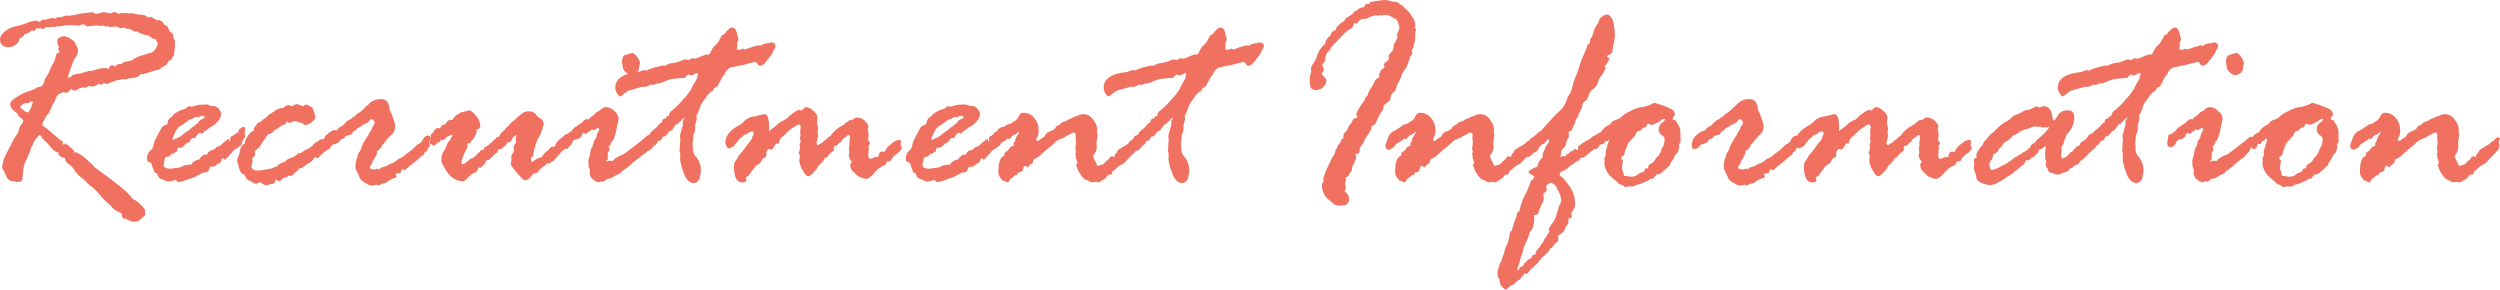 <svg xmlns="http://www.w3.org/2000/svg" width="589.41" height="68.29" viewBox="0 0 589.41 68.29">
  <g id="index-info-ttl_v2" transform="translate(0)">
    <path id="パス_279" data-name="パス 279" d="M4.6,9.13l-.06.35a1.863,1.863,0,0,1-.9,1.09,2.889,2.889,0,0,1-1.61.55C.68,11.12,0,10.48,0,9.19A2.682,2.682,0,0,1,1.04,7.53a5.9,5.9,0,0,1,2.8-1.37A12.239,12.239,0,0,0,6.35,5.4a7.658,7.658,0,0,1,2.33-.56.743.743,0,0,0,.51.26.613.613,0,0,0,.58-.29c.11-.19.35-.25.74-.16h.16l1.7-.45.51.19a.508.508,0,0,0,.3-.13,1.128,1.128,0,0,1,.43-.19h.51l.61-.13a3.675,3.675,0,0,0,.83-.29l.55.06a10.571,10.571,0,0,0,2.01-.32,13.133,13.133,0,0,1,2.12-.35,6.745,6.745,0,0,0,1.06-.1,3.751,3.751,0,0,1,.4-.06.9.9,0,0,1,.48.19.883.883,0,0,0,.42.19q.135,0,1.8-.39h.19l1.45.32a2.2,2.2,0,0,1,.77-.32,1.515,1.515,0,0,1,1.12.45l.61-.26.32.06a4.17,4.17,0,0,0,.58-.06h.26a2.1,2.1,0,0,1,.48.06.176.176,0,0,0,.13.06,1.779,1.779,0,0,0,.51-.06h.42l1.38.32.58-.06a2.471,2.471,0,0,1,.39.19l.35-.06a8.376,8.376,0,0,0,1.16.61,3.092,3.092,0,0,1,.48-.13h.06a6.085,6.085,0,0,1,.64.39l.93.45.26-.13a5.9,5.9,0,0,1,.93.51l.26.55a8.688,8.688,0,0,1,.86.51,2.74,2.74,0,0,0,.38.74v.26a4.209,4.209,0,0,0,.5.47c.33.27.5.47.5.59q0,.06-.06.45v.06a2.8,2.8,0,0,0,.22.42,1.526,1.526,0,0,1,.22.84l-.06.45.06.42-.32,2.15a1.806,1.806,0,0,0-.39.63.8.8,0,0,1-.48.47,1.273,1.273,0,0,0-.63.66,1.234,1.234,0,0,1-.69.66,2.324,2.324,0,0,0-.85.56,1.252,1.252,0,0,1-.92.4l-3.44,1.03-.39-.13a1.9,1.9,0,0,1-1.71.93,8.3,8.3,0,0,0-1.29.23l-.64.16-.52-.06-1.19.23a2.383,2.383,0,0,0-.8.24,1.263,1.263,0,0,1-.64.15l-.87.45a.509.509,0,0,1-.19.06.529.529,0,0,1-.32-.06l-.45-.13a1.214,1.214,0,0,0-.47.23.643.643,0,0,1-.4.16l-.39-.32-.61.51a6.276,6.276,0,0,0-1.03.29,1.571,1.571,0,0,0-.55-.22l-1.13.48-.64-.19-.06.19a1.652,1.652,0,0,0-.92.32,1.506,1.506,0,0,1-.79.32.724.724,0,0,1-.48-.26.362.362,0,0,1-.26-.13,1.793,1.793,0,0,0-.48.47,1.51,1.51,0,0,1-.71.47l-.77-.23c0,.06-.2.18-.61.34s-.62.29-.64.4l-.32.45q-.225.54-.36.9a1.65,1.65,0,0,1-.32.56,1.844,1.844,0,0,0-.35.72,4.5,4.5,0,0,1-.58,1.13l-.07.39a3.922,3.922,0,0,1-.58.58l-.74,1.38a1.632,1.632,0,0,0-.32.68q0,.48.87.93l3.41,2.89.55.32h.06l-.13.58a.942.942,0,0,0,.32.16c.13,0,.19-.1.19-.29h.19a1.889,1.889,0,0,1,.32.29l.35.19c.15.15.43.4.84.74s.61.58.61.71l-.06.26h.19c.09-.09.15-.13.19-.13a2.425,2.425,0,0,1,.71.39l.42.19a11.576,11.576,0,0,1,1.56,1.25,5,5,0,0,0,.8.72,3.356,3.356,0,0,1,.85.92l3.7,2.76c3.09,2.31,4.82,3.86,5.21,4.63a1.379,1.379,0,0,0,.61.39,5.184,5.184,0,0,1,1.38,1.08,4.6,4.6,0,0,1,1.09,1.37v1.12c0,.09-.11.19-.32.32l-.42.39a2.271,2.271,0,0,1-1.45.87,3.167,3.167,0,0,1-2.22-.67l-.16-.06h-.32c-.34,0-.54-.3-.58-.9l-.13-.42a4.677,4.677,0,0,1-2.44-1.64l-1.83-1.7s-.4-.46-1.06-1.24a9.832,9.832,0,0,0-1.75-1.69,5.48,5.48,0,0,1-1.19-1.06,5.153,5.153,0,0,0-1.16-1.03,6.358,6.358,0,0,1-1.53-1.62c-.54-.76-.84-1.16-.9-1.21-.96-.51-1.43-1.08-1.38-1.7a3,3,0,0,0-.93-.26,2.37,2.37,0,0,0-.48-.45.336.336,0,0,1-.16-.1l.06-.51a2.916,2.916,0,0,1-1.35-.72c-.26-.29-.6-.68-1.03-1.17a12.354,12.354,0,0,0-1.11-1.14c-.31-.27-.48-.48-.5-.63s-.23-.33-.61-.55a2.4,2.4,0,0,1-.48.61,1.58,1.58,0,0,0-.39.51l-.13.19a1.381,1.381,0,0,0-.45,1,2.029,2.029,0,0,0-.61,1.38L5.74,38.77l-.26,1.19-.19,2.03c-.06.58-.31.87-.73.87l-.64.06a4.228,4.228,0,0,0-1.2-.24c-.63-.07-1.15-.7-1.55-1.88a3.239,3.239,0,0,0-.37-.64,1.506,1.506,0,0,1-.3-.8,3.033,3.033,0,0,1,.19-.84l.13-.74a10.968,10.968,0,0,1,.8-1.83l1.7-3.25.83-1.25a4.047,4.047,0,0,0,.35-.98,3.336,3.336,0,0,1,.59-1.21,1.393,1.393,0,0,0,.4-.71c0-.26-.2-.51-.59-.77s-.62-.5-.66-.74l-.13-.32c-1.13-.66-1.7-1.41-1.7-2.25,0-.45.57-1.01,1.7-1.69a10.019,10.019,0,0,1,2.3-1.14,4.416,4.416,0,0,0,1.17-.45l.55-.13.45-.39a8.133,8.133,0,0,1,.95-.24q.57-.1.96-1.32a3.033,3.033,0,0,1,.72-1.4,18.1,18.1,0,0,0,.87-1.99c.04-.09.17-.28.37-.59a6.223,6.223,0,0,0,.62-1.54q.315-1.08.45-1.08a1.823,1.823,0,0,0,.51-.13l-.32-.87c0-.09.09-.21.26-.39a1.993,1.993,0,0,1-.45-1.32c0-.84.59-1.25,1.76-1.25a3.611,3.611,0,0,1,1.28.56c.64.38.98.65,1.03.82a3.12,3.12,0,0,0,.42.82,1.954,1.954,0,0,1,.35.95,2.277,2.277,0,0,1-.42,1.64,4.508,4.508,0,0,0-.87,1.7l-.87,2.44-.13.61-.16.26.8-.19c.17-.47.9-.74,2.19-.8l2.03-.64h.61l1.96-.55a9.088,9.088,0,0,0,.93-.13h.19l.39-.06a.709.709,0,0,1,.26.26h.13q.36,0,.39-.42t.93-.42a.3.3,0,0,1,.24.16.313.313,0,0,0,.24.16.653.653,0,0,1,.5-.5,2.234,2.234,0,0,1,.63-.15l.52.06a.509.509,0,0,1-.06-.19c0-.19.65-.4,1.96-.61a2.641,2.641,0,0,0,.87-.48,7.864,7.864,0,0,1,2.03-.84l1.93-.58c.79-.26,1.34-1.03,1.64-2.31-.04-.04-.24-.33-.58-.87q0-.06-.48-.06a2.246,2.246,0,0,0-.45-.31,4.012,4.012,0,0,1-.74-.59l-.39.13a3.884,3.884,0,0,0-1.04-.4,3.608,3.608,0,0,1-1.27-.66,1.033,1.033,0,0,1-.32.13,5.314,5.314,0,0,1-.71-.32l-.87-.39h-.51l-.22-.06c-.13-.15-.24-.23-.32-.23L29,6.55a.762.762,0,0,1-.32.06h-.55a5.2,5.2,0,0,1-.51-.32H26.56l-.58.13c-.09,0-.23-.08-.42-.26l-.58.13-.58-.26-.87.13a.745.745,0,0,0-.39-.19l-2.57.26a.279.279,0,0,1-.23-.13.534.534,0,0,0-.31-.19,1.611,1.611,0,0,1-.47-.26,2.631,2.631,0,0,1-1.32.39l-1-.13-.19.06h-.13s-.24-.04-.58-.13a.255.255,0,0,1-.06.19L15.8,5.9l-1.77.32h-.06l-.32-.06a.975.975,0,0,0-.37.1,1.21,1.21,0,0,1-.37.1L12.2,6.3l-.55.13-.77-.06-.68.48h-.13a.586.586,0,0,1-.29-.11.6.6,0,0,0-.22-.11l-.48.1-.38-.1c-.09,0-.26.2-.52.61,0,.04-.04.06-.13.06H7.99l-.48-.13c-.09,0-.26.15-.52.45-.41.15-.8.31-1.19.48a2.089,2.089,0,0,1-.77.77l-.55.26Zm2.13,15.2h-.8a1.523,1.523,0,0,0-.69.37c-.33.25-.5.41-.5.5s.25.33.76.72a2.56,2.56,0,0,0,.95.59c.38,0,.85-.88,1.38-2.64L7.51,24l-.39-.06c-.26.21-.38.34-.38.39Z" fill="#f17161"/>
    <path id="パス_280" data-name="パス 280" d="M38.06,30.09l.68-.55a.8.8,0,0,0,.83-.8,1.751,1.751,0,0,1,1.06-1.29l.39-.55a8.615,8.615,0,0,1,2.63-1.25,2.619,2.619,0,0,0,.74-.58.176.176,0,0,1,.13-.06l.52.13a3.269,3.269,0,0,0,1.08-.23,3.926,3.926,0,0,1,1.27-.23l1.35-.06a1.59,1.59,0,0,1,.53.19,2.225,2.225,0,0,0,.98.19,1.751,1.751,0,0,1,1.3.64,1.827,1.827,0,0,1,.59,1.19,2.95,2.95,0,0,1-1.03,2.03,3.916,3.916,0,0,1-1.64,1.16,4.093,4.093,0,0,1-.83.69,2.5,2.5,0,0,0-.59.45.856.856,0,0,1-.5.31.227.227,0,0,1-.19-.08.241.241,0,0,0-.19-.08c-.34,0-.72.42-1.12,1.25l-.58-.06a1.757,1.757,0,0,0-.71.77.646.646,0,0,1-.67.42c-.79.79-1.33,1.19-1.6,1.19a2.473,2.473,0,0,1-.45-.13,1.073,1.073,0,0,0-.26.68q0,.39-.51.45l-.42.39-.32-.06-.64.67a1.893,1.893,0,0,0-.99.32c-.04.26-.11.58-.19.98a6.683,6.683,0,0,0-.13.66q0,.93,1.71.93l1.54-.23a2.181,2.181,0,0,0,1.14-.32,2.181,2.181,0,0,1,1.14-.32,1.927,1.927,0,0,0,.58-.13l.32.13a2.159,2.159,0,0,1,.84-.87,2.026,2.026,0,0,1,.96-.39l.32-.19a.786.786,0,0,1,.39-.51l.26-.23a.724.724,0,0,1,.48-.26h.45l.13-.06a1.572,1.572,0,0,1,1.08-.98,1.232,1.232,0,0,0,.87-.47.833.833,0,0,1,.63-.39,1.2,1.2,0,0,0,.76-.43,3.641,3.641,0,0,1,.76-.69,6.82,6.82,0,0,0,.63-.48.49.49,0,0,1,.3-.16c.13,0,.19.1.19.29s.04.29.13.29.13-.04.13-.13a1.1,1.1,0,0,0-.06-.32v-.23a.629.629,0,0,1,.51-.64l1.45-.93c.04-.45.17-.71.37-.79a1.38,1.38,0,0,0,.47-.26.491.491,0,0,1,.35-.14q.42,0,.42.48l-.16.84.16.87a.907.907,0,0,1-.31.53,2.3,2.3,0,0,0-.46,1.03c-.11.46-.25.71-.42.76h-.19a2.6,2.6,0,0,1-.92.72,1.061,1.061,0,0,0-.53.4l-1.09,1.25c-.21.21-.4.41-.55.58s-.27.26-.35.26l-.26-.26a.158.158,0,0,0-.13-.06c-.21,0-.35.13-.4.39a1.383,1.383,0,0,1-.34.67,3.381,3.381,0,0,0-1.25.84l-.19.06h-.58c-.28,0-.47.21-.58.63a.955.955,0,0,1-.92.72,1.944,1.944,0,0,0-1.08.39.716.716,0,0,1-.29.13,4.21,4.21,0,0,0-.9.51l-2.7.96a1.181,1.181,0,0,1-.42.16l-.9.13a.534.534,0,0,1-.39-.26c-.13-.17-.21-.26-.26-.26l-.58.19a4.223,4.223,0,0,1-1.22.19,1.446,1.446,0,0,1-.71-.22,5.409,5.409,0,0,0-.61-.32c-.62,0-1.06-.48-1.32-1.45l-.39.06a9.131,9.131,0,0,1-.87-2.28,1.118,1.118,0,0,0-.61-.37.563.563,0,0,1-.42-.63,2.383,2.383,0,0,1,.63-1.94c.42-.33.65-.58.69-.76l.45-1.67a1.751,1.751,0,0,0,.32-.64l.74-1.35c.09-.15.28-.52.58-1.13Zm6.8-1.93-.39.19a6.3,6.3,0,0,0-.75.56,7.688,7.688,0,0,1-1.22.8,3.408,3.408,0,0,0-1.22,1.59,7.3,7.3,0,0,0-.63,1.48.165.165,0,0,0,.19.19l1.09-.48a4.952,4.952,0,0,0,1.14-.74,14.492,14.492,0,0,1,1.53-1.09l.26-.26a2.043,2.043,0,0,1,.59-.47,3.263,3.263,0,0,0,.79-.66l.32-.13a2.376,2.376,0,0,1,1.11-1.06c.38-.13.56-.26.56-.39,0-.26-.2-.39-.61-.39a1.745,1.745,0,0,0-.77.32h-.74a2.3,2.3,0,0,0-.71.39l-.55.13Z" fill="#f17161"/>
    <path id="パス_281" data-name="パス 281" d="M57.72,33.88v-.32a3.913,3.913,0,0,1,.64-1.38,3.066,3.066,0,0,1,1.48-1.38.053.053,0,0,0,.06-.06l-.06-.51c.08-.09.3-.36.64-.84s.67-.67,1-.61a3.043,3.043,0,0,1,.9-.85,4.111,4.111,0,0,0,1-.88l1.19-.74a3.99,3.99,0,0,1,1.83-.84h.48a1.16,1.16,0,0,1,1.03-.64,1.126,1.126,0,0,1,.8.19.194.194,0,0,0,.13.06,2.107,2.107,0,0,0,.39-.26,1.447,1.447,0,0,1,.87-.26,11.289,11.289,0,0,1,1.44.51.78.78,0,0,1,1.19-.2,5.135,5.135,0,0,0,.66.34c.22.1.44.49.66,1.19a8.436,8.436,0,0,1,.32,1.17c0,.34-.29.75-.85,1.21a2.61,2.61,0,0,1-1.59.69c-.17,0-.39-.15-.64-.45a8.747,8.747,0,0,1-1.64-.48,4.74,4.74,0,0,0-1.38.48h-.06l-.29-.26-.26-.06H67.6a5.2,5.2,0,0,0-.26.45,3.493,3.493,0,0,1-.88.47,1.328,1.328,0,0,0-.59.35,2.605,2.605,0,0,1-.75.5,1.772,1.772,0,0,0-.79.71,3.971,3.971,0,0,1-.93.42h-.19a12.335,12.335,0,0,1-1.19,1.7l-.83,1.38c-.19.17-.43.37-.71.59s-.42.42-.42.59a2.081,2.081,0,0,0,.06.32v.32c0,.13-.1.28-.31.47s-.31.32-.31.4l.06.71L59.3,39.2c0,.66.48,1,1.45,1h.48l1.38-.23c.45-.06.82-.13,1.12-.19s.47-.1.51-.1a2.487,2.487,0,0,0,.51-.35h.32l.29-.06c.08-.45.7-.82,1.83-1.13a2.243,2.243,0,0,1,1.3-.85,4.605,4.605,0,0,0,1.85-1.17h.48a2.024,2.024,0,0,0,.59-.37,4.637,4.637,0,0,1,1.03-.59,1.909,1.909,0,0,0,.66-.39,1.1,1.1,0,0,1,.48-.29,2.476,2.476,0,0,1,1.38-1.12l.13-.13a1.862,1.862,0,0,1,.64-.45l.38.06c.21,0,.35-.13.4-.4s.4-.63,1.03-1.09a3.372,3.372,0,0,1,1.2-.69c.41,0,.61.21.61.64,0,.32-.18.5-.55.55a5.619,5.619,0,0,1,.35.93,1.326,1.326,0,0,1-1.06,1.38.2.2,0,0,0-.13.19l-.06.58a.039.039,0,0,1,0,.05.717.717,0,0,1-.13.14l-.48.06-.13.19a7.844,7.844,0,0,0-1.64,1.32l-.64.67h-.1c-.21-.21-.38-.32-.51-.32-.09,0-.19.15-.32.45a5.3,5.3,0,0,1-1.57,1.25,2.4,2.4,0,0,0-.67.51l-.64.42h-.48a1.259,1.259,0,0,0-.18.27,1.887,1.887,0,0,1-.56.53,3.718,3.718,0,0,0-.69.63,1.2,1.2,0,0,1-.59.4l-.58-.13a1.113,1.113,0,0,1-1.06.51,3.941,3.941,0,0,0-.56.5c-.25.25-.41.37-.5.37a2,2,0,0,1-.67-.39h-.06c-.21,0-.32.16-.32.48s-.2.49-.59.51a2.505,2.505,0,0,0-1.11.32h-.06A1.646,1.646,0,0,1,62,43.4a2.762,2.762,0,0,0-.58-.4c-.67.21-1.02.32-1.06.32a1.114,1.114,0,0,1-.74-.32l-1.38-.71a2.693,2.693,0,0,1-.45-.87l-.19-.26c-.69-.13-1.15-.84-1.38-2.12l-.26-.77a.836.836,0,0,1-.06-.29,2.886,2.886,0,0,1,.26-.98,13.445,13.445,0,0,0,.51-1.77,1.745,1.745,0,0,1,1.06-1.4Z" fill="#f17161"/>
    <path id="パス_282" data-name="パス 282" d="M83.24,27.58l.48-.13.19-.42a8.349,8.349,0,0,0,2.25-1.77.757.757,0,0,1,.29-.26,1.944,1.944,0,0,0,.48-.45,3.878,3.878,0,0,1,2.83-1.19c1.29,0,1.97.78,2.06,2.35l.19.48a12.584,12.584,0,0,1,.72,1.83,8.145,8.145,0,0,1,.46,1.7,3.206,3.206,0,0,1-.55,1.74,12.082,12.082,0,0,0-2.15,2.41l-.32.23a6.919,6.919,0,0,1-.67,1.16c-.43.15-.64.31-.64.48v.58a1.392,1.392,0,0,1-.14.26,4.728,4.728,0,0,0-.4.74l-.26.39a1.42,1.42,0,0,0-.26.53,2.451,2.451,0,0,1-.37.72.977.977,0,0,0-.24.51c0,.32.42.48,1.25.48a2.315,2.315,0,0,0,.48-.19l.45.13a1.682,1.682,0,0,0,.32-.21,2.024,2.024,0,0,1,.79-.34,2.994,2.994,0,0,0,.93-.39,4.765,4.765,0,0,1,.96-.45,3.537,3.537,0,0,0,1.08-.63,3.633,3.633,0,0,1,1.01-.63,3.1,3.1,0,0,0,.93-.59,7.706,7.706,0,0,1,.98-.76,14.241,14.241,0,0,0,1.74-1.54,3.438,3.438,0,0,1,1.06-.67,3.8,3.8,0,0,0,.56-.85c.33-.57.71-.85,1.14-.85.45,0,.68.21.68.64a.981.981,0,0,1-.32.68v.19l.06.51a.546.546,0,0,1,.06.29c0,.09-.08.21-.24.39a1.481,1.481,0,0,0-.34.66.737.737,0,0,1-.61.53c-.13.47-.29.74-.5.8a2.537,2.537,0,0,0-.85.64,15.558,15.558,0,0,1-1.54,1.29,10.969,10.969,0,0,0-1.37,1.14c-.25.27-.41.4-.5.4a.641.641,0,0,1-.26-.13.587.587,0,0,0-.26-.13c-.13,0-.21.15-.26.45l-.13.32a2.379,2.379,0,0,1-.48.26l-.19-.06h-.13c-.26,0-.39.1-.39.29l.19.32v.06q0,.45-.51.45a7.018,7.018,0,0,0-2.06,1.19l-.93.19-.77.42a1.714,1.714,0,0,0-.48-.23l-.51.16-.93.06s-.41-.21-1.17-.64a2.818,2.818,0,0,1-1.37-1.29,8.656,8.656,0,0,0-.58-1.3,2.324,2.324,0,0,1-.35-.92,6.667,6.667,0,0,1,.26-2.2,6.558,6.558,0,0,0,.32-.98,1.678,1.678,0,0,1,.37-.69,3.088,3.088,0,0,0,.5-1.21,14.76,14.76,0,0,1,1.29-2.28,2.9,2.9,0,0,0,.55-1.03l.42-.58a2.79,2.79,0,0,0,.19-.5c.08-.29.19-.46.32-.5a1.776,1.776,0,0,0,.26-.58q0-.93-.84-.93c-.11,0-.22.11-.35.34a1.938,1.938,0,0,1-.88.66,3.862,3.862,0,0,0-.85.48,2.634,2.634,0,0,1-.69.4,2.365,2.365,0,0,0-.92.76l-.55.26c-.17.41-.32.63-.45.68s-.53.15-1.19.32a1.876,1.876,0,0,0-.32.39.847.847,0,0,1-.74.35,8.987,8.987,0,0,0-.77.9,2.688,2.688,0,0,0-.68.26l-.64.16a2.856,2.856,0,0,0-.56.61,1.331,1.331,0,0,1-1.14.42c-.32,0-.48-.26-.48-.77a3.109,3.109,0,0,1,1.11-2.51,4.174,4.174,0,0,1,1.62-1,.693.693,0,0,0,.64-.39,1.046,1.046,0,0,1,.63-.53,3.7,3.7,0,0,0,1.16-.93,3.439,3.439,0,0,1,1.43-.98l.39-.45Z" fill="#f17161"/>
    <path id="パス_283" data-name="パス 283" d="M103.34,30.15l.45.19a1.335,1.335,0,0,1,.61-.93h.26q.315,0,.84-.87l.55-.32a.961.961,0,0,0,.39.06c.13,0,.25-.09.37-.26a11.18,11.18,0,0,1,.89-1h.13a.75.75,0,0,0,.47-.29.956.956,0,0,1,.73-.29l1.1-.29a4.484,4.484,0,0,1,.58-.13q.285-.09,1.41,1.17a3.79,3.79,0,0,1,1.12,2.46.75.75,0,0,1-.71.8l-.16.13v.64l-.55,1.19a1.083,1.083,0,0,1-.55.61c-.19.34-.33.58-.42.71l-.45.06-.19.19v.8a10.118,10.118,0,0,0-.84,1.69,6.471,6.471,0,0,0-.55,1.66c0,.41.09.61.26.61a.6.6,0,0,0,.39-.16,5.12,5.12,0,0,1,.53-.37,1.829,1.829,0,0,0,.5-.43,1.4,1.4,0,0,1,.67-.4,2.442,2.442,0,0,0,.96-.66,7.328,7.328,0,0,1,.64-.64,3.465,3.465,0,0,0,.42-.43c.15-.18.25-.27.29-.27a2.206,2.206,0,0,0,.61-.13,2.577,2.577,0,0,1,.13-.51l.77-.39,1.86-1.67.26-.32a5.208,5.208,0,0,0,.64-.19,2.07,2.07,0,0,1,.87-1.25c0-.09.11-.15.32-.19a2.258,2.258,0,0,1,.66-.82,2.42,2.42,0,0,0,.66-.76l.74-.61a.8.8,0,0,0,.45-.39,16.663,16.663,0,0,1,2.07-1.69,2.976,2.976,0,0,1,1.3-.21,1.787,1.787,0,0,1,1.46.69,3.92,3.92,0,0,0,1.22,1.04,1.4,1.4,0,0,1,.66,1.35,9.833,9.833,0,0,1-1.45,3.57,19.473,19.473,0,0,0-.96,3.39c-.02.42-.12.66-.29.72s-.26.14-.26.23v.13c0,.51.09.77.26.77.13,0,.3-.11.53-.32a4.571,4.571,0,0,1,1.37-.71l.29.06a5.087,5.087,0,0,1,1.25-1.53,1.406,1.406,0,0,0,.64-.58,1.014,1.014,0,0,1,.79-.5.941.941,0,0,0,.59-.16c.02-.51.44-1.09,1.27-1.74a5.537,5.537,0,0,1,1.43-.96q.315,0,.51.48a1.746,1.746,0,0,0,.4.66c.14.12.21.22.21.31v.58a.536.536,0,0,1-.42.55,1.821,1.821,0,0,1-.58.84l-.58-.06c-.11.13-.2.25-.27.35s-.12.15-.14.13c-.17.04-.48.33-.91.85s-.83.96-1.17,1.3l-.13.19a1.635,1.635,0,0,1-.48.26l-.58.48a1.3,1.3,0,0,0-.38-.19c-.04,0-.13.09-.27.26a4.037,4.037,0,0,1-.83.66,3,3,0,0,0-.95.92l-.51.51-.67.1c-.06,0-.17.1-.32.29l-.58.74a1.573,1.573,0,0,1-1.32.55c-.13,0-.29-.11-.5-.34a7.9,7.9,0,0,0-.58-.58,14.6,14.6,0,0,1-1.22-1.45,13.34,13.34,0,0,1-.95-1.27l.19-1.12-.06-.77a1.46,1.46,0,0,1,.31-.69,5.373,5.373,0,0,0,.31-.5l-.06-1.25a1.334,1.334,0,0,0,.13-.19l.45-.74a3.839,3.839,0,0,1-.06-.71l.13-1.06a2.309,2.309,0,0,0-1.01,1.04,1.285,1.285,0,0,1-1.14.79c-.41.73-.72,1.08-.93,1.06a.86.86,0,0,0-.19.26l-.45.26-.55-.06-.19.8a2.857,2.857,0,0,0-.92.69,2.876,2.876,0,0,1-.66.63l-.55.51h-.51a2.114,2.114,0,0,1-1,1.45l-.26.32-.58-.06a1.914,1.914,0,0,1-.8,1.25c-.37,0-.86.33-1.5,1s-1.08,1-1.33,1q-2.805,0-4.53-3.5a3.655,3.655,0,0,0-.3-.48,1.979,1.979,0,0,1-.24-1.09,2.958,2.958,0,0,1,.34-1.7,9.766,9.766,0,0,0,.87-1.69c.35-.82.62-1.18.79-1.08a.961.961,0,0,0,.06-.39,1.793,1.793,0,0,0,.51-.93c0-.09-.04-.13-.13-.13a1.3,1.3,0,0,0-.38.19l-.45.19a.652.652,0,0,0-.42.26,1.347,1.347,0,0,1-.45.37c-.21.12-.39.22-.52.31h-.1c-.13-.13-.22-.19-.26-.19a2.23,2.23,0,0,1-.32.64l-.39.06c-.47.49-.78.74-.9.74a1.917,1.917,0,0,1-.58-.23q-.45-.225-.45-.45l.23-1.25V31.8a1.3,1.3,0,0,1,.26-.26,3.222,3.222,0,0,0,.52-.69,1.286,1.286,0,0,1,1.07-.69Z" fill="#f17161"/>
    <path id="パス_284" data-name="パス 284" d="M132.97,32.05l.51-.45h.19c.15,0,.38-.16.68-.48l.32-.13c.43-.64.8-1.02,1.13-1.12l.52-.39a1.069,1.069,0,0,1,.37-.23,2.783,2.783,0,0,0,.77-.63,1.416,1.416,0,0,1,.85-.53,1.732,1.732,0,0,1,.51.06,2.14,2.14,0,0,1,.77-.76,3.146,3.146,0,0,0,.93-.88l.42-.19a3.524,3.524,0,0,0,.92-.66,1.417,1.417,0,0,1,1.05-.4,2.97,2.97,0,0,1,1.95.95,2.6,2.6,0,0,1,1.01,1.82l-.55,2.51c-.37,1.84-.77,2.81-1.22,2.89l-.13.68c-.3.21-.45.39-.45.51l.19.77c0,.11-.12.27-.35.48-.04,0-.06.06-.06.19v1.32c0,.24-.15.43-.45.58a.777.777,0,0,0,.19.13,1.317,1.317,0,0,1,.87-.19l.51.06.71-.71a2.514,2.514,0,0,0,.63-.31,11.16,11.16,0,0,1,1.36-.63l4.21-3.21q.87-.87,1.32-.87c.32,0,.48.2.48.61a2.3,2.3,0,0,1-.27,1.17,6.562,6.562,0,0,0-.5,1.12,2.1,2.1,0,0,1-.53.92,2.614,2.614,0,0,0-.5.56,4.174,4.174,0,0,1-1.04.88,10.828,10.828,0,0,0-1.45,1.17,7.391,7.391,0,0,1-.98.85l-1.38,1-.19.32a6.208,6.208,0,0,1-.59.27,4.158,4.158,0,0,0-.95.53l-.58.32a1.3,1.3,0,0,1-.63.16,1.084,1.084,0,0,0-.75.37c-.21.23-.39.34-.51.34l-.48-.06-.64.19a2.272,2.272,0,0,1-1.33-.66,1.847,1.847,0,0,1-.79-1.4V40.7l.06-.45a2.816,2.816,0,0,0-.19-.66,3.734,3.734,0,0,1-.19-.59l.06-.45-.06-.19a2.662,2.662,0,0,1,.13-1.09,1.742,1.742,0,0,0,.19-.63c.04-.27.09-.49.13-.66l.16-.8a.933.933,0,0,1,.32-.51c.04-.17.13-.46.26-.87l.13-.58.32-.45a1.1,1.1,0,0,0,.3-.69,2.218,2.218,0,0,1,.34-.92,2.118,2.118,0,0,0,.29-.58.342.342,0,0,0-.38-.39,2.768,2.768,0,0,0-.8.51l-.58-.19a2.25,2.25,0,0,0-.35.32c0,.09-.1.15-.29.19a.934.934,0,0,0-.55.48l-.26.06-.42-.19h-.13c-.21,0-.34.24-.39.71a1.635,1.635,0,0,1-.93.67l-.71.19a.894.894,0,0,0-.52.58,1.867,1.867,0,0,1-.64.82,1.562,1.562,0,0,1-.64.37c-.6,0-.9-.33-.9-1l.26-1.51-.06-.19Zm13.88-16.07-.19-1.25v-.19c0-1.01.34-1.56,1.03-1.67a11.568,11.568,0,0,0,1.35-.42,2.318,2.318,0,0,1,1.21,1.01,2.819,2.819,0,0,1,.63,1.56.942.942,0,0,1-.1.29,2.925,2.925,0,0,0-.13.85,1.444,1.444,0,0,1-.63,1.09,2.04,2.04,0,0,1-1.27.47,1.931,1.931,0,0,1-1.14-.63,2.131,2.131,0,0,1-.76-1.11Z" fill="#f17161"/>
    <path id="パス_285" data-name="パス 285" d="M162.27,14.14l.45-.13.32-.32h.06l.29.13h.06a2.911,2.911,0,0,0,1.37-.31,6.274,6.274,0,0,1,1.01-.43,3.121,3.121,0,0,0,.5-.19.319.319,0,0,1,.16-.06l.52.06c.17,0,.4-.31.69-.92a3.536,3.536,0,0,1,.98-1.33,4.27,4.27,0,0,0,1.09-1.58,2.548,2.548,0,0,0,.29-.5c.11-.23.19-.34.26-.34.32,0,.58-.2.77-.61.64-.75,1.17-1.12,1.57-1.12.54,0,.91.51,1.12,1.54l.32,1.22s-.05.18-.16.47a2.04,2.04,0,0,0-.14.87,2.138,2.138,0,0,1-.03.58,1.159,1.159,0,0,0-.05.34c0,.17.18.26.55.26a2.13,2.13,0,0,0,.71-.26l.19-.06a1.1,1.1,0,0,0,.55.19c.04,0,.35-.11.92-.32a7.625,7.625,0,0,1,1.08-.35,3.75,3.75,0,0,0,.77-.26h.39l.26.1a1.377,1.377,0,0,0,.53-.27,3.434,3.434,0,0,1,1.53-.34l.45-.19h.13c.71,0,1.06.31,1.06.93a1.62,1.62,0,0,1-.31.68,4.958,4.958,0,0,0-.5,1.09l-1.48,1.86a2,2,0,0,1-1.48.96c-.09,0-.35-.29-.8-.87,0-.04-.04-.06-.13-.06a1.849,1.849,0,0,0-.67.13,1.71,1.71,0,0,1-.58.13c-.06,0-.63.16-1.7.48l-.77.13a2.966,2.966,0,0,0-.61.13l-1.64.32a2.876,2.876,0,0,0-1.32,1.58c0,.04-.11.14-.32.29l-1.45,2.64a1.262,1.262,0,0,0-.93.84l-.13.19a1.091,1.091,0,0,0-.64.4,3.807,3.807,0,0,1-.55.53l-.58.87c-.24.3-.47.63-.71.98a3.8,3.8,0,0,0-.52,1.12,1.967,1.967,0,0,1-.26.69.5.5,0,0,0-.1.35l-.1.26a1.2,1.2,0,0,0-.39.87l.13.51c-.3,1.03-.45,1.58-.45,1.64a2.671,2.671,0,0,0,.06.35v.19a4.32,4.32,0,0,1-.51,1.77l.06.51-.19,1.45a5.122,5.122,0,0,0,.19,1.06c-.09.09-.13.15-.13.19a3.162,3.162,0,0,0,.95,1.98,5.011,5.011,0,0,1,.95,3.36,2.13,2.13,0,0,1-.1.56,4.776,4.776,0,0,0-.13.8,1.73,1.73,0,0,1-1.29,1.27c-1.14,0-1.99-.82-2.54-2.48a13.787,13.787,0,0,1-.84-3.18l.07-1.25-.19-.64.19-2.83-.13-.67.74-2.76v-1a4.563,4.563,0,0,1,.45-.51c0-.04-.04-.06-.13-.06q-.2,0-.51.39a4.2,4.2,0,0,1-.81.74l-.26.45a1.114,1.114,0,0,0-.26-.13,7.356,7.356,0,0,0-1.06,1.51,1.4,1.4,0,0,0-1.06.77,1.186,1.186,0,0,1-1.06.68l-.13.06c-.08.62-.39.93-.9.93l-.13.06c-.32.73-.66,1.08-1,1.06a2.109,2.109,0,0,1-1.58,1.32,1.31,1.31,0,0,1-.56.58,2.527,2.527,0,0,0-.53.35.428.428,0,0,1-.29.16q-.42,0-.42-.9a1,1,0,0,1,.21-.56.986.986,0,0,0,.21-.43c0-.04-.11-.17-.32-.39,0-.66.17-1.08.51-1.25a1.725,1.725,0,0,0,.77-.74.992.992,0,0,1,.64-.55q.48-.165.48-.42,0-.225.84-.9a7.33,7.33,0,0,0,1.22-1.17c.26-.33.47-.5.64-.5l.13-.13c.04-.54.25-.8.61-.8l.32-.19.07-.26.19-.13h.26l.16-.13a1.542,1.542,0,0,1,.76-1.25A17.766,17.766,0,0,0,161,23.5a14.117,14.117,0,0,0,2.06-2.65,10.592,10.592,0,0,1,.82-1.56,4.115,4.115,0,0,0,.66-1.85,1.073,1.073,0,0,0-.19-.26l-1.38.67c0-.06-.21-.16-.64-.29a2.6,2.6,0,0,0-.71.58c-.15.19-.27.29-.35.29l-.45-.06-1.42.16a6.46,6.46,0,0,0-2.86.77l-1.32.39h-.29a1.745,1.745,0,0,0-.77.32l-.74-.06a3.915,3.915,0,0,1-1.51.55,3.748,3.748,0,0,1-.39-.06l-3.28.9a8.39,8.39,0,0,0-1.74,1.32l-.26.06c-.21,0-.47-.24-.76-.72a2.582,2.582,0,0,1-.43-1.3q0-3.18,5.46-3.7l1.32-.51h.06l.35.13h.13a1.465,1.465,0,0,0,.61-.24,8.515,8.515,0,0,1,1.87-.59l1.32-.35.42.06a1.3,1.3,0,0,0,.72-.26,3.2,3.2,0,0,1,1.22-.37,6.177,6.177,0,0,0,1.14-.24l.51-.13a1.558,1.558,0,0,0,.53-.23,2.135,2.135,0,0,1,1.04-.23,2.009,2.009,0,0,1,.48.13Z" fill="#f17161"/>
    <path id="パス_286" data-name="パス 286" d="M184.31,28.58l.9-.42a3.411,3.411,0,0,0,.87-.84l1.12-.8a3.307,3.307,0,0,1,1.26-.64l.51.19a2.391,2.391,0,0,0,.4-.4.994.994,0,0,1,.79-.4,2.876,2.876,0,0,1,1.58.87c.66.58,1,1.09,1,1.54l-.13,1.09a9.772,9.772,0,0,0,.26,1.45v.26l-.13.77.13.8-.35,1.58c0,.41.14.61.42.61a2.342,2.342,0,0,1,.93-.61l.45-.45c.17-.17.3-.26.39-.26s.2-.1.34-.31a1.156,1.156,0,0,1,.53-.43.827.827,0,0,0,.45-.45,7.852,7.852,0,0,1,2.76-2.25c.09,0,.23-.11.43-.32a1.576,1.576,0,0,1,.5-.39l.71-.55.29.13h.06a5.2,5.2,0,0,0,.51-.32,1.449,1.449,0,0,1,.64-.32,2.669,2.669,0,0,1,2.01.82c.53.55.79.97.79,1.27l-.16.74.22,1v.64l-.16.67a1.077,1.077,0,0,0,.27.55,1.183,1.183,0,0,1,.27.48c-.26.28-.39.46-.39.55l.06.58-.16,1.77a1.529,1.529,0,0,0,.42.74,1.982,1.982,0,0,1,.54-.23,2.542,2.542,0,0,0,.55-.21.59.59,0,0,0,.19-.13c0-.01-.01-.02-.03-.02a1.567,1.567,0,0,1,.38.13h.13c.17,0,.27-.17.29-.5a1.028,1.028,0,0,1,.64-.82l.77.06s.13-.22.27-.53a5.035,5.035,0,0,1,1.35-1.38,3.358,3.358,0,0,1,1.75-.92q.51,0,.51.45a4.021,4.021,0,0,1-.13.68,1.662,1.662,0,0,1,.26.77c0,.41-.35.85-1.04,1.32a4.724,4.724,0,0,0-1.59,1.77l-.13.13-.64-.06a2.72,2.72,0,0,0-.3.5c-.16.33-.35.52-.56.56a.948.948,0,0,0-.45.19l-.67.42a15.762,15.762,0,0,0-1.27,1.3c-.72.78-1.32,1.17-1.81,1.17a3.763,3.763,0,0,1-1.16-.34,2.915,2.915,0,0,1-1.12-.69,6.306,6.306,0,0,0-.82-.8,2.185,2.185,0,0,1-.53-1.7c0-.04.06-.12.18-.23s.18-.19.18-.26a2.963,2.963,0,0,1-.74-1.38,1.636,1.636,0,0,1,.06-.42,1.636,1.636,0,0,0,.06-.42l-.06-1.12.13-.58-.06-.35.19-1.64q0-.39-.45-.39c-.09,0-.2.09-.35.26a1.512,1.512,0,0,1-.56.4,1.831,1.831,0,0,0-.72.92,2.168,2.168,0,0,0-.79.63c-.14.2-.25.31-.34.31a1.177,1.177,0,0,1-.26-.06.707.707,0,0,0-.39.58v.13l.06.26c0,.19-.16.38-.48.55a4.071,4.071,0,0,0-1.19,1.32,1.136,1.136,0,0,0-.45.06l-.39.77a1.879,1.879,0,0,0-.61.68l-.39.19a5.488,5.488,0,0,1-.45.71l-.19.35c-.92,1.09-1.57,1.64-1.93,1.64s-.8-.48-1.32-1.45a5.239,5.239,0,0,1-.77-2.25l.13-1.19s-.09-.21-.26-.51v-.13a7.807,7.807,0,0,1,.26-.74v-.96a.841.841,0,0,0-.06-.19v-.16s.09-.21.26-.51l-.19-.93.13-.51-.06-1.13.13-1a.779.779,0,0,0-.18-.34q-.18-.24-.24-.24a4.745,4.745,0,0,0-1.33.74,8.443,8.443,0,0,0-1.49,1.16c-.26.28-.6.61-1.03,1-.45.21-.76.76-.93,1.64,0,.04-.04.06-.13.06,0-.04-.06-.09-.19-.13h-.13c-.11,0-.44.46-1,1.38l-.13.13-.61-.13c-.51,0-.77.55-.77,1.64,0,.19-.13.32-.4.39a.943.943,0,0,0-.63.55,5.091,5.091,0,0,1-.61.93,2.5,2.5,0,0,0-.84.48c0,.02-.24.34-.71.96a9.956,9.956,0,0,0-.77,1.09c-.04.11-.19.23-.44.37s-.37.26-.37.37l.1.55c0,.34-.33.51-1,.51-1.29,0-1.93-1.34-1.93-4.02a1.767,1.767,0,0,1,.4-1.01,9.389,9.389,0,0,0,.79-1.37,15.355,15.355,0,0,0,1.45-1.77,15.351,15.351,0,0,1,1.25-1.58l.42-.67a.873.873,0,0,1,.16-.58.714.714,0,0,0,.16-.48c0-.34-.09-.51-.26-.51a1.37,1.37,0,0,0-.96.31,2.11,2.11,0,0,1-.79.43.8.8,0,0,0-.56.45,2.622,2.622,0,0,0-.95.82c-.33.42-.55.68-.66.79a1.627,1.627,0,0,0-.3.43.552.552,0,0,1-.37.31.738.738,0,0,0-.42.23.827.827,0,0,1-.61.19c-.19,0-.37-.2-.53-.59a3.342,3.342,0,0,1-.24-.72q0-2.34,3.12-4.05a3.132,3.132,0,0,0,.66-.45,1.977,1.977,0,0,1,.5-.35l.13-.23a5.254,5.254,0,0,1,1.93-1.09h.45l2.16-.55q1.38-.315,1.38,3.12l-.06.58.13.26a10.4,10.4,0,0,1,1.11-.92,4.187,4.187,0,0,0,.82-.72,2.6,2.6,0,0,1,1-.64Z" fill="#f17161"/>
    <path id="パス_287" data-name="パス 287" d="M216.98,30.09l.67-.55a.8.8,0,0,0,.83-.8,1.751,1.751,0,0,1,1.06-1.29l.39-.55a8.615,8.615,0,0,1,2.63-1.25,2.619,2.619,0,0,0,.74-.58.194.194,0,0,1,.13-.06l.51.13a3.269,3.269,0,0,0,1.08-.23,3.926,3.926,0,0,1,1.27-.23l1.35-.06a1.59,1.59,0,0,1,.53.19,2.225,2.225,0,0,0,.98.19,1.735,1.735,0,0,1,1.3.64,1.847,1.847,0,0,1,.6,1.19,2.95,2.95,0,0,1-1.03,2.03,3.916,3.916,0,0,1-1.64,1.16,4.093,4.093,0,0,1-.83.69,2.5,2.5,0,0,0-.59.45.856.856,0,0,1-.5.31.227.227,0,0,1-.19-.08.241.241,0,0,0-.19-.08c-.34,0-.72.42-1.12,1.25l-.58-.06a1.757,1.757,0,0,0-.71.77.646.646,0,0,1-.67.42c-.79.79-1.33,1.19-1.6,1.19a2.473,2.473,0,0,1-.45-.13,1.073,1.073,0,0,0-.26.68q0,.39-.51.45l-.42.39-.32-.06-.64.67a1.893,1.893,0,0,0-.99.32c-.04.26-.11.58-.19.98a6.685,6.685,0,0,0-.13.66c0,.62.57.93,1.7.93l1.54-.23a2.181,2.181,0,0,0,1.14-.32,2.181,2.181,0,0,1,1.14-.32,1.927,1.927,0,0,0,.58-.13l.32.13a2.159,2.159,0,0,1,.84-.87,2.026,2.026,0,0,1,.96-.39l.32-.19a.786.786,0,0,1,.39-.51l.26-.23a.724.724,0,0,1,.48-.26h.45l.13-.06a1.572,1.572,0,0,1,1.08-.98,1.232,1.232,0,0,0,.87-.47.833.833,0,0,1,.63-.39,1.158,1.158,0,0,0,.75-.43,3.641,3.641,0,0,1,.76-.69,6.821,6.821,0,0,0,.63-.48.486.486,0,0,1,.31-.16c.13,0,.19.1.19.29s.04.29.13.29.13-.04.13-.13a1.1,1.1,0,0,0-.06-.32v-.23a.629.629,0,0,1,.51-.64l1.45-.93c.04-.45.17-.71.37-.79a1.38,1.38,0,0,0,.47-.26.491.491,0,0,1,.35-.14q.42,0,.42.48l-.16.84.16.87a.907.907,0,0,1-.31.53,2.248,2.248,0,0,0-.47,1.03c-.11.46-.25.71-.42.76h-.19a2.6,2.6,0,0,1-.92.72,1.061,1.061,0,0,0-.53.4l-1.09,1.25c-.21.21-.4.41-.55.58s-.27.26-.35.26l-.26-.26a.158.158,0,0,0-.13-.06c-.21,0-.35.13-.4.39a1.383,1.383,0,0,1-.34.67,3.381,3.381,0,0,0-1.25.84l-.19.06h-.58c-.28,0-.47.21-.58.63a.955.955,0,0,1-.92.72,1.944,1.944,0,0,0-1.08.39.716.716,0,0,1-.29.13,4.21,4.21,0,0,0-.9.51l-2.7.96a1.181,1.181,0,0,1-.42.16l-.9.13a.534.534,0,0,1-.39-.26c-.13-.17-.21-.26-.26-.26l-.58.19a4.223,4.223,0,0,1-1.22.19,1.446,1.446,0,0,1-.71-.22,5.409,5.409,0,0,0-.61-.32c-.62,0-1.06-.48-1.32-1.45l-.39.06a9.131,9.131,0,0,1-.87-2.28,1.118,1.118,0,0,0-.61-.37.563.563,0,0,1-.42-.63,2.383,2.383,0,0,1,.63-1.94c.42-.33.65-.58.69-.76l.45-1.67a1.751,1.751,0,0,0,.32-.64l.74-1.35c.08-.15.28-.52.58-1.13Zm6.79-1.93-.38.19a6.935,6.935,0,0,0-.76.56,7.688,7.688,0,0,1-1.22.8,3.408,3.408,0,0,0-1.22,1.59,7.3,7.3,0,0,0-.63,1.48.165.165,0,0,0,.19.19l1.09-.48a4.952,4.952,0,0,0,1.14-.74,14.493,14.493,0,0,1,1.53-1.09l.26-.26a2,2,0,0,1,.6-.47,3.263,3.263,0,0,0,.79-.66l.32-.13a2.332,2.332,0,0,1,1.11-1.06c.38-.13.56-.26.56-.39,0-.26-.2-.39-.61-.39a1.745,1.745,0,0,0-.77.32h-.74a2.3,2.3,0,0,0-.71.39l-.55.13Z" fill="#f17161"/>
    <path id="パス_288" data-name="パス 288" d="M262.18,36.87h.13l.32.13a.327.327,0,0,0,.13-.06,1.118,1.118,0,0,1,.52-.93,1.467,1.467,0,0,1,.72-.93c.38-.21.97-.57,1.79-1.06l.8-.71.39-.19.26-.32a.958.958,0,0,1,.68-.42c.32,0,.48.12.48.35l-.29.64.13,1.06a1.485,1.485,0,0,1-.4,1.03c-.27.3-.68.74-1.24,1.32l-1.64,1.74-.87.45a2.9,2.9,0,0,0-.58.45l-1.26,1.06a.821.821,0,0,1-.29.68h-.52l-.26.13a2.61,2.61,0,0,1-1.32,1.19l-.45.32a.655.655,0,0,1-.42.19l-.9-.13-.61.13a1.416,1.416,0,0,1-.69-.26,4.06,4.06,0,0,0-.88-.4c-.3-.1-.68-.49-1.14-1.19a5.966,5.966,0,0,1-.76-1.37,1.14,1.14,0,0,0-.15-.43,1.248,1.248,0,0,1-.14-.37,4.175,4.175,0,0,1,.29-.64v-.06a1.579,1.579,0,0,0-.18-.45,1.9,1.9,0,0,1-.18-.87,1.957,1.957,0,0,0-.19-.74c.17-.17.26-.3.26-.39a.975.975,0,0,0-.1-.37,1.21,1.21,0,0,1-.1-.37l.19-1.57-.13-.8.06-.77c0-.45-.19-.68-.58-.68a1.108,1.108,0,0,0-.64.35l-.22.06a7.889,7.889,0,0,0-1.22.69,1.186,1.186,0,0,1-.74.27,1.688,1.688,0,0,1-.74.35l-.26.19a4.118,4.118,0,0,1-.51.39,7.681,7.681,0,0,1-1.2,1.08c-.8.66-1.52,1.27-2.16,1.85a3.8,3.8,0,0,1-1.39.95c-.29.05-.43.33-.43.82,0,.09-.19.26-.58.51a4.176,4.176,0,0,0-.67.71,2.516,2.516,0,0,0-.58-.39c-.28,0-.48.35-.61,1.06-.13.28-.47.45-1.03.51a1.388,1.388,0,0,0-.23.48l-.13.13h-.32a3.185,3.185,0,0,0-.45.37,1.983,1.983,0,0,1-.68.47c-.28.58-.52.87-.71.87a.815.815,0,0,1-.37-.13,2.9,2.9,0,0,0-.6-.23c-.24-.06-.5-.33-.79-.79a2.312,2.312,0,0,1-.43-1.17c0-2.38.46-3.67,1.38-3.89l.06-.13v-.26a.592.592,0,0,1,.37-.59,2.044,2.044,0,0,0,.75-.71,2.392,2.392,0,0,1,.52-.59h.42c.08,0,.13-.22.13-.67a.459.459,0,0,1,.16-.35.726.726,0,0,0,.19-.47,2.9,2.9,0,0,1,.47-1,2.912,2.912,0,0,0,.43-.82l-.06-.13a3.114,3.114,0,0,1-1.16.8q-.36.06-.96.93l-.51-.1a12.318,12.318,0,0,1-1.67,1.12,1.856,1.856,0,0,0-.71.74c0,.13-.08.21-.23.26a3.809,3.809,0,0,0-.84.51h-.19c-.54,0-.81-.39-.81-1.16l.67-1.83a2.682,2.682,0,0,1,1.36-1.46,18.466,18.466,0,0,0,1.82-1.14,2.711,2.711,0,0,1,1.48-.58l.22-.32a2.474,2.474,0,0,0,1.48-1.32c.26-.6.61-.9,1.06-.9a3.105,3.105,0,0,1,2.7,1.3,4.039,4.039,0,0,1,.93,2.07l.06.87a5.568,5.568,0,0,1-.19,1.25,1.84,1.84,0,0,0-.39.87c0,.17.11.26.32.26a.9.9,0,0,0,.51-.27,4.359,4.359,0,0,1,.72-.5,1.091,1.091,0,0,0,.47-.39A1.837,1.837,0,0,1,247.45,31a3.114,3.114,0,0,0,1-.48l.32-.26.26-.48a3.651,3.651,0,0,0,1.16-.71,1.39,1.39,0,0,1,.77-.42,2.648,2.648,0,0,0,1.09-.58l.48-.13.45-.26a1.833,1.833,0,0,1,.38-.16c.21-.06.53-.18.95-.34a2.643,2.643,0,0,1,3.43,1.08,4.108,4.108,0,0,1,.95,2.12l-.06.58.13.87v.13l-.26,1.77.06.61a2.735,2.735,0,0,1-.64,2.09c-.11.04-.16.15-.16.32v.29l.64,1.35c.19.47.34.71.45.71l1.03-.29a1.245,1.245,0,0,0,.74-.68,4.5,4.5,0,0,0,.9-.77c.13-.34.33-.51.61-.51Z" fill="#f17161"/>
    <path id="パス_289" data-name="パス 289" d="M277.41,14.14l.45-.13.32-.32h.06l.29.13h.06a2.911,2.911,0,0,0,1.37-.31,6.274,6.274,0,0,1,1.01-.43,3.122,3.122,0,0,0,.5-.19.319.319,0,0,1,.16-.06l.52.06c.17,0,.4-.31.69-.92a3.536,3.536,0,0,1,.98-1.33,4.27,4.27,0,0,0,1.09-1.58,2.548,2.548,0,0,0,.29-.5c.11-.23.19-.34.26-.34.32,0,.58-.2.77-.61.64-.75,1.17-1.12,1.57-1.12.54,0,.91.51,1.12,1.54l.32,1.22s-.05.18-.16.47a2.041,2.041,0,0,0-.14.87,2.137,2.137,0,0,1-.03.58,1.159,1.159,0,0,0-.05.34c0,.17.18.26.55.26a2.13,2.13,0,0,0,.71-.26l.19-.06a1.1,1.1,0,0,0,.55.19c.04,0,.35-.11.92-.32a7.625,7.625,0,0,1,1.08-.35,3.75,3.75,0,0,0,.77-.26h.39l.26.1a1.377,1.377,0,0,0,.53-.27,3.434,3.434,0,0,1,1.53-.34l.45-.19h.13c.71,0,1.06.31,1.06.93a1.62,1.62,0,0,1-.31.68,4.957,4.957,0,0,0-.5,1.09l-1.48,1.86a2,2,0,0,1-1.48.96c-.09,0-.35-.29-.8-.87,0-.04-.04-.06-.13-.06a1.85,1.85,0,0,0-.67.13,1.71,1.71,0,0,1-.58.13c-.06,0-.63.16-1.7.48l-.77.13a2.966,2.966,0,0,0-.61.13l-1.64.32a2.876,2.876,0,0,0-1.32,1.58c0,.04-.11.14-.32.29l-1.45,2.64a1.262,1.262,0,0,0-.93.84l-.13.19a1.091,1.091,0,0,0-.64.4,3.807,3.807,0,0,1-.55.53l-.58.87c-.24.3-.47.63-.71.98a3.8,3.8,0,0,0-.52,1.12,1.966,1.966,0,0,1-.26.69.5.5,0,0,0-.1.35l-.1.26a1.2,1.2,0,0,0-.39.87l.13.51c-.3,1.03-.45,1.58-.45,1.64a2.668,2.668,0,0,0,.06.35v.19a4.32,4.32,0,0,1-.51,1.77l.06.51-.19,1.45a5.122,5.122,0,0,0,.19,1.06c-.09.09-.13.15-.13.19a3.162,3.162,0,0,0,.95,1.98,5.011,5.011,0,0,1,.95,3.36,2.13,2.13,0,0,1-.1.56,4.777,4.777,0,0,0-.13.8,1.73,1.73,0,0,1-1.29,1.27c-1.14,0-1.99-.82-2.54-2.48a13.787,13.787,0,0,1-.84-3.18l.07-1.25-.19-.64.19-2.83-.13-.67.74-2.76v-1a4.563,4.563,0,0,1,.45-.51c0-.04-.04-.06-.13-.06q-.2,0-.51.39a4.2,4.2,0,0,1-.81.74l-.26.45a1.114,1.114,0,0,0-.26-.13,7.358,7.358,0,0,0-1.06,1.51,1.4,1.4,0,0,0-1.06.77,1.186,1.186,0,0,1-1.06.68l-.13.06c-.08.62-.39.93-.9.93l-.13.06c-.32.73-.66,1.08-1,1.06a2.109,2.109,0,0,1-1.58,1.32,1.31,1.31,0,0,1-.56.58,2.526,2.526,0,0,0-.53.35.428.428,0,0,1-.29.16q-.42,0-.42-.9a1,1,0,0,1,.21-.56.986.986,0,0,0,.21-.43c0-.04-.11-.17-.32-.39,0-.66.17-1.08.51-1.25a1.725,1.725,0,0,0,.77-.74.991.991,0,0,1,.64-.55q.48-.165.48-.42,0-.225.84-.9a7.33,7.33,0,0,0,1.22-1.17c.26-.33.47-.5.64-.5l.13-.13c.04-.54.25-.8.61-.8l.32-.19.07-.26.19-.13h.26l.16-.13a1.542,1.542,0,0,1,.76-1.25,17.768,17.768,0,0,0,2.53-2.52,14.116,14.116,0,0,0,2.06-2.65,10.594,10.594,0,0,1,.82-1.56,4.115,4.115,0,0,0,.66-1.85,1.073,1.073,0,0,0-.19-.26l-1.38.67c0-.06-.21-.16-.64-.29a2.6,2.6,0,0,0-.71.58c-.15.19-.27.29-.35.29l-.45-.06-1.42.16a6.46,6.46,0,0,0-2.86.77l-1.32.39h-.29a1.745,1.745,0,0,0-.77.32l-.74-.06a3.915,3.915,0,0,1-1.51.55,3.748,3.748,0,0,1-.39-.06l-3.28.9a8.389,8.389,0,0,0-1.74,1.32l-.26.06c-.21,0-.47-.24-.76-.72a2.582,2.582,0,0,1-.43-1.3q0-3.18,5.46-3.7l1.32-.51h.06l.35.13h.13a1.465,1.465,0,0,0,.61-.24,8.515,8.515,0,0,1,1.87-.59l1.32-.35.42.06a1.3,1.3,0,0,0,.72-.26,3.2,3.2,0,0,1,1.22-.37,6.178,6.178,0,0,0,1.14-.24l.51-.13a1.558,1.558,0,0,0,.53-.23,2.135,2.135,0,0,1,1.04-.23,2.009,2.009,0,0,1,.48.13Z" fill="#f17161"/>
    <path id="パス_290" data-name="パス 290" d="M321.57,1.64l.19-.32a.754.754,0,0,1,.71-.42,2.916,2.916,0,0,1,.48.13.271.271,0,0,1-.06-.19.345.345,0,0,1,.39-.39h.13s.29-.06.74-.19L326.37,0a6.58,6.58,0,0,1,1.99.39h.45l.87.26a2.5,2.5,0,0,0,.84.61c.17.04.26.11.26.19a3.281,3.281,0,0,0,.8.77l.93,1,.13.26a9.079,9.079,0,0,0,.63,1.01,2.981,2.981,0,0,1,.37,1.69l-.16.39c.24.11.35.2.35.29l-.19,1.16v1a2.834,2.834,0,0,1-.18,1.06,2.658,2.658,0,0,0-.18,1,2.215,2.215,0,0,1-.45.71v.06l.13.87c0,.09-.1.23-.29.42s-.29.34-.29.45a1.426,1.426,0,0,1-.35,1.03,3.433,3.433,0,0,1-.77,1.69,5.52,5.52,0,0,0-.92,1.72,6.581,6.581,0,0,1-.88,1.8c-.17.54-.29.92-.35,1.16a2.045,2.045,0,0,1-.69.88,1.765,1.765,0,0,0-.59,1.4,1.521,1.521,0,0,1-.9.96l-.74.67v.39a2.192,2.192,0,0,1-.77,1.45l-1.09,2.25a.941.941,0,0,1-.83.64l-.13.13a2.6,2.6,0,0,1-.32,1.22c-.15.19-.31.42-.48.67s-.33.49-.48.69a4.435,4.435,0,0,0-.48.96,3.257,3.257,0,0,1-.74,1.14l-.32.71v.26c0,.58-.19.87-.58.87a1.9,1.9,0,0,1-.35-.06h-.06a3.952,3.952,0,0,1,.19,1,13.186,13.186,0,0,1-.9,2.03l-.13.48v.51a2.96,2.96,0,0,0-.64.92.977.977,0,0,1-.51.56c-.24.11-.35.18-.35.23l.13.19v.13l-.22,1,.16,1.19a2.371,2.371,0,0,1-.29.67,2.1,2.1,0,0,1,1.06,1.64,1.46,1.46,0,0,1-1.12,1.64h-.19l-.64.06a2.853,2.853,0,0,1-1.57-.32,9.337,9.337,0,0,1-1.12-1l-.42-.26a.941.941,0,0,1-.32-.48l-.32-.32a4.318,4.318,0,0,1-.67-2.7.7.7,0,0,1,.29-.45l.06-.19-.06-.61a20.216,20.216,0,0,1,.71-2.09l.93-1.93a8.149,8.149,0,0,1,1.06-1.83A8.633,8.633,0,0,1,315,35.1l.19-.13a2.033,2.033,0,0,1,.5-.98,3.3,3.3,0,0,0,.63-1.27c.3-.04.45-.11.45-.19a1.176,1.176,0,0,0-.06-.26v-.13a1.339,1.339,0,0,1,.47-1.01,2.675,2.675,0,0,0,.69-1.03,2.326,2.326,0,0,1,.53-.88,2.665,2.665,0,0,0,.56-1.03,1.438,1.438,0,0,1,.64-.34c.28-.07.42-.18.42-.31a3.7,3.7,0,0,0-.29-.61,11.186,11.186,0,0,1,1.87-3.09,2.917,2.917,0,0,0,.26-.63,1.015,1.015,0,0,1,.51-.63,7.2,7.2,0,0,1,.84-1.8,10.56,10.56,0,0,0,.88-1.56c.27-.57.59-.85.98-.85l.13-.19-.06-.67s.09-.23.27-.61.35-.6.5-.64.33-.21.55-.51l-.26-.51a.756.756,0,0,0,.23-.32c.06-.15.14-.22.22-.22.54-.3.8-.62.8-.96a2.281,2.281,0,0,0-.06-.42v-.13c0-.13.2-.41.59-.85a2.272,2.272,0,0,0,.59-1.59,1.62,1.62,0,0,1,.39-.84,1.147,1.147,0,0,0,.32-.64.8.8,0,0,1,.19-.48l-.13-.8a3.153,3.153,0,0,0,.61-1.7.942.942,0,0,0-.16-.32,1.232,1.232,0,0,1-.16-.67c0-.13-.12-.3-.35-.51l-.13-.32a4.022,4.022,0,0,1-1.29-.64,2.7,2.7,0,0,0-1.61-.29l-.58.13-.48-.13a.61.61,0,0,1-.32.13h-.06l-.32-.06a4.267,4.267,0,0,0-1.53.43,4.317,4.317,0,0,1-1.3.43,1.449,1.449,0,0,0-1.34.56c-.23.38-.4.56-.53.56l-.32-.13h-.07q-.255,0-.45.9l-.06.13a9.074,9.074,0,0,0-2,1.45l-2.09,2.19a5.5,5.5,0,0,0-1.17,1.46,1.347,1.347,0,0,1-.65.72,3.463,3.463,0,0,0-.52,1.32,1.477,1.477,0,0,1-.35,1.14c-.24.2-.35.37-.35.5a.616.616,0,0,0,.06.26c.04.09.13.32.26.71v.16a1,1,0,0,1-.24.67,1.1,1.1,0,0,0-.24.35,2.7,2.7,0,0,0,.56.67c.37.38.56.66.56.84a2.169,2.169,0,0,1-.75,1.59,2.277,2.277,0,0,1-1.59.72,1.832,1.832,0,0,1-1.17-.35c-.29-.23-.43-.95-.43-2.15l.06-.84.29-.93-.06-1a5,5,0,0,1,.61-1.11,8.584,8.584,0,0,0,.77-1.43,5.993,5.993,0,0,1,1.77-2.92.567.567,0,0,0,.26-.45,1.275,1.275,0,0,1,.39-.87c0-.08.15-.26.45-.51a1.618,1.618,0,0,0,.56-.82.755.755,0,0,1,.58-.56c.31-.09.53-.37.66-.87a5.785,5.785,0,0,1,1.77-1.45,2.175,2.175,0,0,1,1.13-1.12l.87-.58.19-.32a1.736,1.736,0,0,1,.52-.34,1.857,1.857,0,0,0,.61-.47,3.678,3.678,0,0,1,1.19-.45h.26Z" fill="#f17161"/>
    <path id="パス_291" data-name="パス 291" d="M355.72,36.87h.13l.32.13a.4.4,0,0,0,.13-.06,1.118,1.118,0,0,1,.52-.93,1.467,1.467,0,0,1,.72-.93c.38-.21.97-.57,1.79-1.06l.81-.71.39-.19.26-.32a.958.958,0,0,1,.68-.42c.32,0,.48.12.48.35l-.29.64.13,1.06a1.485,1.485,0,0,1-.4,1.03c-.27.3-.68.74-1.24,1.32l-1.64,1.74-.87.45a3.211,3.211,0,0,0-.58.45l-1.26,1.06a.821.821,0,0,1-.29.68h-.52l-.26.13a2.61,2.61,0,0,1-1.32,1.19l-.45.32a.655.655,0,0,1-.42.19l-.9-.13-.61.13a1.416,1.416,0,0,1-.69-.26,4.06,4.06,0,0,0-.88-.4c-.3-.1-.68-.49-1.14-1.19a5.968,5.968,0,0,1-.76-1.37,1.14,1.14,0,0,0-.15-.43,1.248,1.248,0,0,1-.14-.37,4.174,4.174,0,0,1,.29-.64v-.06a1.579,1.579,0,0,0-.18-.45,1.9,1.9,0,0,1-.18-.87,1.957,1.957,0,0,0-.19-.74c.17-.17.26-.3.26-.39a.975.975,0,0,0-.1-.37,1.21,1.21,0,0,1-.1-.37l.19-1.57-.13-.8.06-.77c0-.45-.19-.68-.58-.68a1.108,1.108,0,0,0-.64.35l-.22.06a7.889,7.889,0,0,0-1.22.69,1.207,1.207,0,0,1-.74.27,1.688,1.688,0,0,1-.74.35l-.26.19a4.118,4.118,0,0,1-.51.39,7.68,7.68,0,0,1-1.2,1.08c-.8.65-1.52,1.27-2.16,1.85a3.717,3.717,0,0,1-1.39.95c-.29.05-.43.33-.43.82,0,.09-.19.26-.58.51a4.177,4.177,0,0,0-.67.71,2.516,2.516,0,0,0-.58-.39c-.28,0-.48.35-.61,1.06-.13.28-.47.45-1.03.51a1.388,1.388,0,0,0-.23.48l-.13.13h-.32a3.185,3.185,0,0,0-.45.37,1.983,1.983,0,0,1-.68.47c-.28.58-.52.87-.71.87a.815.815,0,0,1-.37-.13,2.9,2.9,0,0,0-.6-.23c-.24-.06-.5-.33-.79-.79a2.312,2.312,0,0,1-.43-1.17c0-2.38.46-3.67,1.38-3.89l.06-.13v-.26a.592.592,0,0,1,.37-.59,2.044,2.044,0,0,0,.75-.71,2.712,2.712,0,0,1,.51-.59h.42c.08,0,.13-.22.13-.67a.459.459,0,0,1,.16-.35.726.726,0,0,0,.19-.47,2.9,2.9,0,0,1,.47-1,2.911,2.911,0,0,0,.43-.82l-.06-.13a3.114,3.114,0,0,1-1.16.8q-.36.06-.96.93l-.51-.1a12.315,12.315,0,0,1-1.67,1.12,1.856,1.856,0,0,0-.71.74c0,.13-.08.21-.23.26a3.432,3.432,0,0,0-.84.51h-.19c-.54,0-.81-.39-.81-1.16l.67-1.83a2.682,2.682,0,0,1,1.36-1.46,17.107,17.107,0,0,0,1.81-1.14,2.711,2.711,0,0,1,1.48-.58l.22-.32a2.474,2.474,0,0,0,1.48-1.32c.26-.6.61-.9,1.06-.9a3.105,3.105,0,0,1,2.7,1.3,4.039,4.039,0,0,1,.93,2.07l.06.87a5.568,5.568,0,0,1-.19,1.25,1.84,1.84,0,0,0-.39.87c0,.17.11.26.32.26a.9.9,0,0,0,.51-.27,4.825,4.825,0,0,1,.72-.5,1.091,1.091,0,0,0,.47-.39A1.837,1.837,0,0,1,340.98,31a3.237,3.237,0,0,0,1-.48l.32-.26.26-.48a3.651,3.651,0,0,0,1.16-.71,1.418,1.418,0,0,1,.77-.42,2.648,2.648,0,0,0,1.09-.58l.48-.13.45-.26a1.781,1.781,0,0,1,.39-.16c.21-.06.53-.18.95-.34a2.655,2.655,0,0,1,3.44,1.08,4.108,4.108,0,0,1,.95,2.12l-.06.58.13.87v.13l-.26,1.77.06.61a2.735,2.735,0,0,1-.64,2.09c-.11.04-.16.15-.16.32v.29l.64,1.35c.19.47.34.71.45.71l1.03-.29a1.245,1.245,0,0,0,.74-.68,4.5,4.5,0,0,0,.9-.77c.13-.34.33-.51.61-.51Z" fill="#f17161"/>
    <path id="パス_292" data-name="パス 292" d="M357.19,51.79l.32-.71.19-.8c0-.09.1-.21.31-.39s.3-.32.3-.45a12.784,12.784,0,0,1,1.58-4.08l.77-1.93a1.756,1.756,0,0,1,.59-1.03c.31-.26.47-.48.47-.67,0-.13-.22-.32-.66-.56s-.66-.48-.66-.69.71-.63,2.12-1.25a2.861,2.861,0,0,1,.96-1.9.577.577,0,0,0,.22-.45,2.249,2.249,0,0,1,.32-1.25l.26-.74a2.479,2.479,0,0,1,.53-.85,1.413,1.413,0,0,0,.4-.92v-.26c-.28-.02-.67.34-1.19,1.09-.54,0-.97.4-1.32,1.19a1.471,1.471,0,0,1-1.19.87,2.219,2.219,0,0,1-1.38,1.06c-.45-.28-.68-.51-.68-.71l.29-1.99q0-.675,3.28-3.38c.13,0,.55-.41,1.26-1.22l1.77-1.99c.97-.96,1.69-1.67,2.19-2.12a7.788,7.788,0,0,0,1.38-2.89,4.986,4.986,0,0,0,1.11-2.4,14.857,14.857,0,0,1,.87-2.64,5.4,5.4,0,0,0,.47-1.21,30.717,30.717,0,0,1,1.9-4.89l.32-1.06.48-.39a6.279,6.279,0,0,0,.13-1c.24-.09.48-.56.74-1.41A5.6,5.6,0,0,1,376.41,6a2.479,2.479,0,0,0,.51-1.01,2.044,2.044,0,0,1,.79-1.06,2.132,2.132,0,0,1,1.33-.53c.15,0,.4.22.76.66a2.964,2.964,0,0,1,.64,1.51c.07.57.13.95.18,1.16a3.759,3.759,0,0,1,.06.82l.06.93a16.033,16.033,0,0,1-.26,1.64c-.17.92-.29,1.58-.37,1.98a.967.967,0,0,1-.66.79c-.36.13-.55.26-.55.39s.08.23.26.31.26.13.26.18a3.379,3.379,0,0,1-.37.85,2.415,2.415,0,0,1-.69.92,1.983,1.983,0,0,1,.19.45,4.13,4.13,0,0,1-.47,1.01,5.483,5.483,0,0,1-.75,1.14,3.292,3.292,0,0,0-.58,1.32,3.029,3.029,0,0,1-1.48,1.74,3.8,3.8,0,0,0-.79,1.48,1.928,1.928,0,0,1-.98,1.29l-.42.61v.13a2.245,2.245,0,0,1-.32,1.06,12.829,12.829,0,0,0-.64,1.37,2.856,2.856,0,0,1-.61,1.04,4.532,4.532,0,0,1-.45,1.33,3.678,3.678,0,0,0-.39,1.04l-.22.26c-.43.06-.64.27-.64.61l.13.71s-.19.38-.58,1.06l-.13.64a1.537,1.537,0,0,1-.61,1.08,1.591,1.591,0,0,0-.58,1.21l-.13.77a.84.84,0,0,0,.06.19c.04,0,.17-.12.39-.35a2.971,2.971,0,0,0,.51.16c.13,0,.25-.09.37-.27a1.033,1.033,0,0,1,.56-.4l.13-.06q.165-.45.48-.48a.781.781,0,0,0,.55-.31c.15-.18.27-.27.35-.27a2.051,2.051,0,0,1,.45.26h.06l.29-.13-.06-.51a.412.412,0,0,1,.29-.42.727.727,0,0,0,.42-.32l1.19-.77a3.493,3.493,0,0,0,1.14-.69,2.235,2.235,0,0,1,.8-.53,1.861,1.861,0,0,0,.67-.4,1.884,1.884,0,0,1,1.08-.31,9.066,9.066,0,0,1,1.45-1.09l.26-.35a1.114,1.114,0,0,1,.26-.13,1.4,1.4,0,0,0,.5-.39.821.821,0,0,1,.56-.32.563.563,0,0,1,.64.64,1.946,1.946,0,0,1-.96,1.7l-.06.1c-.11.86-.37,1.29-.8,1.29-.09,0-.24.18-.45.55a4.163,4.163,0,0,0-.42-.06,3.549,3.549,0,0,1-.64.71h-.19q-.51,0-4.14,2.99a1.811,1.811,0,0,1-.32.26l-.61-.06a6.085,6.085,0,0,1-.39.64,3.832,3.832,0,0,0-1.06.61,6.129,6.129,0,0,1-.85.58,1.423,1.423,0,0,0-.5.43,1.18,1.18,0,0,1-.61.43l-.42.39h-.19a1.1,1.1,0,0,0-.63.32.854.854,0,0,0-.37.61,1.234,1.234,0,0,0,.29.51c.17-.13.77.52,1.8,1.94a7.064,7.064,0,0,1,1.54,4.1,2.868,2.868,0,0,1-.43,1.88c-.29.29-.43.5-.43.63a6.261,6.261,0,0,0,.1.74v.13c0,.21-.12.34-.37.39s-.39.13-.43.26v.8l-.13.39c-.28.15-.57.65-.87,1.51a4.411,4.411,0,0,1-1.38,1.12l-.06.13.06.87a.586.586,0,0,1-.29.51,4.151,4.151,0,0,0-.79.82,3.08,3.08,0,0,1-1.01.88,1.337,1.337,0,0,1-.5.87,3.466,3.466,0,0,0-.75.74l-.19.13c-.19.04-.38.28-.55.71l-.26.06a4,4,0,0,1-.88,1.11,2.859,2.859,0,0,0-.63.63l-.51.32a4.5,4.5,0,0,1-1.19,1.32c-.04,0-.13-.06-.26-.19h-.1c-.08,0-.16.09-.22.26a1.183,1.183,0,0,1-.35.48,2.747,2.747,0,0,0-.51.64l-.13.13c-.28,0-.72.38-1.32,1.12a2.906,2.906,0,0,0-1.06.45c-.45.51-.76.77-.93.77a8.786,8.786,0,0,1-.71-.53,2.015,2.015,0,0,1-.67-1.69,1.077,1.077,0,0,0-.39-.68c-.04-.24-.09-.58-.13-1.03v-.29a2.079,2.079,0,0,1,.26-.9l.19-.68a1.165,1.165,0,0,1,.19-.42,3.556,3.556,0,0,0,.37-.92c.16-.5.35-1,.56-1.49l.06-.32c.24-1.03.43-1.53.58-1.51a9.39,9.39,0,0,0,.39-1.29q.2-.81.27-1.32a1.322,1.322,0,0,1,.47-.84l.8-2.57Zm6.66-6.18.13,1.38a7.623,7.623,0,0,1-.53,1.24,10.035,10.035,0,0,0-.69,1.78c-.11.45-.34.67-.71.67h-.32a.616.616,0,0,0-.06.26l.06.71a8.655,8.655,0,0,1-.23,1.48,2.162,2.162,0,0,1-.64,1.35l-.19.22a6.944,6.944,0,0,1-.5,1.53c-.29.7-.53,1.24-.72,1.64a6.041,6.041,0,0,0-.45,1.48,2.354,2.354,0,0,1-.42,1.14q-.2.9-.39,1.5t-.48,1.59a.2.2,0,0,0,.19.13c.13,0,.29-.24.48-.71a.82.82,0,0,1,.43-.18c.2-.03.38-.26.53-.69l.06-.13a.664.664,0,0,0,.51-.37.742.742,0,0,1,.35-.37,1.218,1.218,0,0,0,.45-.32l.23-.06c.09-.04.16-.16.22-.35a1.571,1.571,0,0,1,.22-.45h.45l.13-.06a2.506,2.506,0,0,1,.63-1.33,2.039,2.039,0,0,0,.56-.72,1.694,1.694,0,0,1,.47-.64,1.433,1.433,0,0,0,.4-.84,4.479,4.479,0,0,0,.74-1.06,1.761,1.761,0,0,1,.45-.64l.06-.23-.13-.39v-.13a3.767,3.767,0,0,1,.76-1.29,5.965,5.965,0,0,0,.95-1.72c.13-.46.25-.83.35-1.11a5.416,5.416,0,0,0,.26-.95,2.092,2.092,0,0,1,.35-.87,1.5,1.5,0,0,0,.26-.92,5.275,5.275,0,0,0-.9-2.51.907.907,0,0,1-.13-.39,1.516,1.516,0,0,0-.63-.76,1.707,1.707,0,0,0-.82-.43l-.26.13a2.5,2.5,0,0,1-.4.19.587.587,0,0,0-.34.61v.13l.06.71c0,.19-.28.44-.84.74Z" fill="#f17161"/>
    <path id="パス_293" data-name="パス 293" d="M392.73,39.83l-1.51,1.32a.362.362,0,0,0-.26-.13c-.21,0-.48.19-.79.58s-.53.58-.66.58l-.32-.06a4.387,4.387,0,0,1-1.16.71,4.146,4.146,0,0,0-.85.35,2.4,2.4,0,0,1-.9.29,1.042,1.042,0,0,0-.66.27,2.065,2.065,0,0,1-1.25.24l-.51-.06a1.717,1.717,0,0,1-.55.19.858.858,0,0,1-.55-.27,1.107,1.107,0,0,0-.63-.31,1.063,1.063,0,0,1-.69-.45,2.522,2.522,0,0,0-.66-.58,1.439,1.439,0,0,1-.5-.45l-.45-.39a3.844,3.844,0,0,1-1.06-1.41,3.952,3.952,0,0,1-.51-1.61v-.13l.06-.61-.06-.71a1.953,1.953,0,0,0,.32-.55V35.61l.77-2.57c.04-.11-.04-.25-.26-.42a1.35,1.35,0,0,1-.64.58.626.626,0,0,0-.44.45c-.08.24-.2.35-.37.35l-.39-.13a5.9,5.9,0,0,0-.29.66.789.789,0,0,1-.78.59c-.39,0-.58-.15-.58-.45l.06-.58-.19-.8a2.482,2.482,0,0,1,.52-1.01,1.99,1.99,0,0,1,.95-.87,1.231,1.231,0,0,0,.74-.61,4.864,4.864,0,0,1,1.34-1.21,1.6,1.6,0,0,0,1-.84,3.553,3.553,0,0,1,1.17-.58,2.25,2.25,0,0,0,1.09-.66,8.8,8.8,0,0,1,2.19-1.35,6.988,6.988,0,0,1,2.66-.92,2.714,2.714,0,0,0,.71-.14c.3-.1.58-.18.84-.26a3.676,3.676,0,0,0,.8-.35,1.462,1.462,0,0,1,.68-.24l.93.32a7.035,7.035,0,0,1,1.26.42,3.3,3.3,0,0,0,.66.27,8.185,8.185,0,0,1,1.22.56,1.387,1.387,0,0,1,.63,1.32,6.179,6.179,0,0,0-.55.87c0,.09.25.21.74.39.17.32.43.74.77,1.25l.35,1.12.06,2.64-.06.26c-.24.21-.35.35-.35.42l.1.64-.26.9a.8.8,0,0,1-.32.55.591.591,0,0,0-.29.32l-.19.26c-.04.06-.13.25-.27.56a2.246,2.246,0,0,1-.47.72,1.133,1.133,0,0,0-.32.61.687.687,0,0,1-.32.51,1.236,1.236,0,0,0-.37.34.971.971,0,0,1-.37.31Zm-9.99.83.13.74.06.06h.51l.16.06a5.089,5.089,0,0,0,.96.13,2.421,2.421,0,0,0,1.59-.5,1.735,1.735,0,0,1,.95-.5c.24,0,.43-.16.59-.48s.26-.48.3-.48h.45l.13-.06a1.094,1.094,0,0,1,.66-1.06,1.944,1.944,0,0,0,.93-.85,2.39,2.39,0,0,1,.62-.8,1.287,1.287,0,0,0,.48-.72l.26-.39a.725.725,0,0,0,.13-.48l.61-1.16a5.647,5.647,0,0,0,.19-1.25,1.179,1.179,0,0,0-.69-1.06,1.577,1.577,0,0,1-.69-1.51,1.8,1.8,0,0,1,.75-1.37c.5-.42.75-.67.75-.76a.165.165,0,0,0-.19-.19,4.627,4.627,0,0,0-.74.26c-.15.3-.91.7-2.28,1.19a5.266,5.266,0,0,0-.74-.32c-.13,0-.26.13-.38.39a1.731,1.731,0,0,1-.39.55h-.42a3.271,3.271,0,0,0-.42.42,1.137,1.137,0,0,1-.9.42l-.38.39a1.348,1.348,0,0,1-.64,1.06l-.35.42a12,12,0,0,1-.83.9l-.58,1.45a3.8,3.8,0,0,0-.35,1.25,1.123,1.123,0,0,1-.43.4.632.632,0,0,0-.34.53.986.986,0,0,0,.23.32.709.709,0,0,1,.22.39l-.13.42-.13,1.19.32,1.03Z" fill="#f17161"/>
    <path id="パス_294" data-name="パス 294" d="M405.85,27.58l.48-.13.19-.42a8.35,8.35,0,0,0,2.25-1.77.757.757,0,0,1,.29-.26,1.944,1.944,0,0,0,.48-.45,3.878,3.878,0,0,1,2.83-1.19c1.29,0,1.97.78,2.06,2.35l.19.48a12.582,12.582,0,0,1,.72,1.83,8.481,8.481,0,0,1,.47,1.7,3.206,3.206,0,0,1-.55,1.74,12.082,12.082,0,0,0-2.15,2.41l-.32.23a6.918,6.918,0,0,1-.67,1.16c-.43.15-.64.31-.64.48v.58a1.163,1.163,0,0,1-.15.26,4.726,4.726,0,0,0-.4.74l-.26.39a1.42,1.42,0,0,0-.26.53,2.451,2.451,0,0,1-.37.72.977.977,0,0,0-.24.51c0,.32.42.48,1.25.48a2.315,2.315,0,0,0,.48-.19l.45.13a1.683,1.683,0,0,0,.32-.21,2.024,2.024,0,0,1,.79-.34,2.994,2.994,0,0,0,.93-.39,4.765,4.765,0,0,1,.96-.45,3.424,3.424,0,0,0,1.08-.63,3.632,3.632,0,0,1,1.01-.63,3.1,3.1,0,0,0,.93-.59,7.705,7.705,0,0,1,.98-.76,14.242,14.242,0,0,0,1.74-1.54,3.438,3.438,0,0,1,1.06-.67,3.8,3.8,0,0,0,.56-.85c.33-.57.71-.85,1.14-.85.45,0,.67.21.67.64a.981.981,0,0,1-.32.68v.19l.06.51a.545.545,0,0,1,.06.29c0,.09-.08.21-.24.39a1.481,1.481,0,0,0-.34.66.737.737,0,0,1-.61.53c-.13.47-.29.74-.5.8a2.537,2.537,0,0,0-.85.64,15.557,15.557,0,0,1-1.54,1.29,10.968,10.968,0,0,0-1.37,1.14c-.25.27-.41.4-.5.4a.641.641,0,0,1-.26-.13.587.587,0,0,0-.26-.13c-.13,0-.21.15-.26.45l-.13.32a2.378,2.378,0,0,1-.48.26l-.19-.06h-.13c-.26,0-.39.1-.39.29l.19.32v.06q0,.45-.51.45a7.018,7.018,0,0,0-2.06,1.19l-.93.19-.77.42a1.714,1.714,0,0,0-.48-.23l-.51.16-.93.06s-.41-.21-1.17-.64a2.817,2.817,0,0,1-1.37-1.29,8.657,8.657,0,0,0-.58-1.3,2.324,2.324,0,0,1-.35-.92,6.4,6.4,0,0,1,.26-2.2,6.558,6.558,0,0,0,.32-.98,1.678,1.678,0,0,1,.37-.69,3.087,3.087,0,0,0,.5-1.21,14.757,14.757,0,0,1,1.29-2.28,2.9,2.9,0,0,0,.55-1.03l.42-.58a2.791,2.791,0,0,0,.19-.5c.08-.29.19-.46.32-.5a1.776,1.776,0,0,0,.26-.58q0-.93-.84-.93c-.11,0-.22.11-.35.34a1.938,1.938,0,0,1-.88.66,3.616,3.616,0,0,0-.85.48,2.634,2.634,0,0,1-.69.4,2.365,2.365,0,0,0-.92.76l-.55.26c-.17.41-.32.63-.45.68s-.53.15-1.19.32a1.876,1.876,0,0,0-.32.39.847.847,0,0,1-.74.35,8.984,8.984,0,0,0-.77.9,2.543,2.543,0,0,0-.67.26l-.64.16a2.856,2.856,0,0,0-.56.61,1.318,1.318,0,0,1-1.14.42c-.32,0-.48-.26-.48-.77a3.109,3.109,0,0,1,1.11-2.51,4.174,4.174,0,0,1,1.62-1,.693.693,0,0,0,.64-.39,1.045,1.045,0,0,1,.63-.53,3.7,3.7,0,0,0,1.16-.93,3.44,3.44,0,0,1,1.43-.98l.39-.45Z" fill="#f17161"/>
    <path id="パス_295" data-name="パス 295" d="M436.56,28.58l.9-.42a3.411,3.411,0,0,0,.87-.84l1.13-.8a3.365,3.365,0,0,1,1.25-.64l.52.19a2.391,2.391,0,0,0,.4-.4.994.994,0,0,1,.79-.4,2.845,2.845,0,0,1,1.58.87,2.3,2.3,0,0,1,1,1.54l-.13,1.09a11.485,11.485,0,0,0,.26,1.45v.26l-.13.77.13.8-.35,1.58c0,.41.14.61.42.61a2.342,2.342,0,0,1,.93-.61l.45-.45c.17-.17.3-.26.39-.26s.2-.1.34-.31a1.156,1.156,0,0,1,.53-.43.827.827,0,0,0,.45-.45,7.852,7.852,0,0,1,2.76-2.25c.09,0,.23-.11.43-.32a1.576,1.576,0,0,1,.5-.39l.71-.55.29.13h.06a5.2,5.2,0,0,0,.51-.32,1.449,1.449,0,0,1,.64-.32,2.669,2.669,0,0,1,2.01.82c.53.55.79.97.79,1.27l-.16.74.23,1v.64l-.16.67a1.077,1.077,0,0,0,.27.55,1.183,1.183,0,0,1,.27.48c-.26.28-.39.46-.39.55l.06.58-.16,1.77a1.529,1.529,0,0,0,.42.74,1.982,1.982,0,0,1,.54-.23,1.78,1.78,0,0,0,.54-.21.59.59,0,0,0,.19-.13c0-.01-.01-.02-.03-.02a1.567,1.567,0,0,1,.38.13h.13c.17,0,.27-.17.29-.5a1.027,1.027,0,0,1,.64-.82l.77.06s.13-.22.27-.53a5.035,5.035,0,0,1,1.35-1.38,3.358,3.358,0,0,1,1.75-.92q.51,0,.51.45a4.023,4.023,0,0,1-.13.68,1.662,1.662,0,0,1,.26.77c0,.41-.35.85-1.04,1.32a4.642,4.642,0,0,0-1.59,1.77l-.13.13-.64-.06a2.718,2.718,0,0,0-.3.5c-.16.33-.35.52-.56.56a.949.949,0,0,0-.45.19l-.67.42a15.763,15.763,0,0,0-1.27,1.3c-.72.78-1.32,1.17-1.81,1.17a3.763,3.763,0,0,1-1.16-.34,2.915,2.915,0,0,1-1.12-.69,6.306,6.306,0,0,0-.82-.8,2.185,2.185,0,0,1-.53-1.7c0-.04.06-.12.18-.23s.18-.19.18-.26a2.964,2.964,0,0,1-.74-1.38,1.635,1.635,0,0,1,.06-.42,1.635,1.635,0,0,0,.06-.42l-.06-1.12.13-.58-.06-.35.19-1.64q0-.39-.45-.39c-.09,0-.2.09-.35.26a1.512,1.512,0,0,1-.56.4,1.831,1.831,0,0,0-.72.92,2.168,2.168,0,0,0-.79.63c-.14.21-.25.31-.34.31a1.177,1.177,0,0,1-.26-.06.707.707,0,0,0-.39.58v.13l.06.26c0,.19-.16.38-.48.55a4.071,4.071,0,0,0-1.19,1.32,1.17,1.17,0,0,0-.45.06l-.39.77a1.879,1.879,0,0,0-.61.68l-.39.19a5.485,5.485,0,0,1-.45.71l-.19.35c-.92,1.09-1.57,1.64-1.93,1.64s-.8-.48-1.32-1.45a5.238,5.238,0,0,1-.77-2.25l.13-1.19s-.09-.21-.26-.51v-.13a7.8,7.8,0,0,1,.26-.74v-.96a.84.84,0,0,0-.06-.19v-.16s.09-.21.26-.51l-.19-.93.13-.51-.06-1.13.13-1a.779.779,0,0,0-.18-.34q-.18-.24-.24-.24a4.745,4.745,0,0,0-1.33.74,8.444,8.444,0,0,0-1.49,1.16c-.26.28-.6.61-1.03,1-.45.21-.76.76-.93,1.64,0,.04-.04.06-.13.06,0-.04-.06-.09-.19-.13h-.13c-.11,0-.44.46-1,1.38l-.13.13-.61-.13c-.51,0-.77.55-.77,1.64,0,.19-.13.32-.4.39a.943.943,0,0,0-.63.55,5.092,5.092,0,0,1-.61.93,2.384,2.384,0,0,0-.84.48c0,.02-.24.34-.71.96a9.95,9.95,0,0,0-.77,1.09c-.04.11-.19.23-.44.37s-.37.26-.37.37l.1.55c0,.34-.33.51-1,.51-1.29,0-1.93-1.34-1.93-4.02a1.767,1.767,0,0,1,.4-1.01,9.392,9.392,0,0,0,.79-1.37,15.355,15.355,0,0,0,1.45-1.77,15.351,15.351,0,0,1,1.25-1.58l.42-.67a.873.873,0,0,1,.16-.58.714.714,0,0,0,.16-.48c0-.34-.09-.51-.26-.51a1.37,1.37,0,0,0-.96.31,2.109,2.109,0,0,1-.79.43.8.8,0,0,0-.56.45,2.623,2.623,0,0,0-.95.82c-.33.42-.55.68-.66.79a1.627,1.627,0,0,0-.3.43.552.552,0,0,1-.37.31.738.738,0,0,0-.42.23.827.827,0,0,1-.61.19c-.19,0-.37-.2-.53-.59a3.341,3.341,0,0,1-.24-.72q0-2.34,3.12-4.05a3.132,3.132,0,0,0,.66-.45,1.977,1.977,0,0,1,.5-.35l.13-.23a5.355,5.355,0,0,1,1.93-1.09h.45l2.16-.55q1.38-.315,1.38,3.12l-.06.58.13.26a10.405,10.405,0,0,1,1.11-.92,4.187,4.187,0,0,0,.82-.72,2.6,2.6,0,0,1,1-.64Z" fill="#f17161"/>
    <path id="パス_296" data-name="パス 296" d="M489.28,34.88l.51-.45a.526.526,0,0,0,.58-.43,1.025,1.025,0,0,1,.69-.69,2.692,2.692,0,0,0,1.11-1.04c.34-.52.69-.79,1.06-.79.13,0,.28.11.45.32a.968.968,0,0,1,.26.51,4.385,4.385,0,0,1-.64,2.19l-.13.9-.23.42a1.4,1.4,0,0,0-.63.55,2.448,2.448,0,0,1-.75.71l-.32.45a1.476,1.476,0,0,0-.95.74.893.893,0,0,1-.67.58,1.732,1.732,0,0,0-.95.64,4.462,4.462,0,0,1-.77.29l-.06.32a2.216,2.216,0,0,1-1.01.51,5.723,5.723,0,0,0-1.03.37,1.284,1.284,0,0,1-.47.18,2.587,2.587,0,0,1-1.12-.24,3.677,3.677,0,0,0-1.06-.31.72.72,0,0,1-.22-.42,1.386,1.386,0,0,0-.32-.59,1.617,1.617,0,0,1-.29-1.01l.13-.61a.555.555,0,0,0-.16-.32.555.555,0,0,1-.16-.32.271.271,0,0,1,.06-.19.271.271,0,0,0,.06-.19,1.119,1.119,0,0,0-.06-.35,1.159,1.159,0,0,1-.06-.32l.19-1.58c0-.13-.04-.19-.13-.19s-.24.11-.47.32a1.137,1.137,0,0,1-.79.32,1.512,1.512,0,0,0-.42.8,3,3,0,0,1-.64.58l-.13.19c-.04.15-.2.27-.48.37a1.188,1.188,0,0,0-.58.37l-.32.32-.61-.06s-.16.23-.35.56a2.54,2.54,0,0,1-.74.82l-2.44,1.99a12.193,12.193,0,0,1-1.12.64l-.19.19c-1.71,1.14-2.93,1.7-3.63,1.7a5.465,5.465,0,0,1-2.03-.48c-.77-.32-1.19-.71-1.25-1.16l-.32-1.32a2.335,2.335,0,0,1-.29-1.25,1.366,1.366,0,0,1,.06-.51v-.19l-.06-1.06c0-.26.2-.39.61-.39l-.06-.87a4.622,4.622,0,0,1,.56-1.01,4.931,4.931,0,0,1,.75-1.01l.32-.42a1.06,1.06,0,0,1,.45-.82,4.373,4.373,0,0,0,.77-.88,4.033,4.033,0,0,1,1.09-1l.96-.96a9.722,9.722,0,0,1,2.45-1.8,3.321,3.321,0,0,0,.79-.64,3.854,3.854,0,0,1,1.35-.85,8.988,8.988,0,0,0,1.48-.69,2.5,2.5,0,0,1,1.14-.42h.26a14.778,14.778,0,0,0,1.71-.8h.19a2.119,2.119,0,0,1,.61.26h.06l.52-.26a.762.762,0,0,1,.32-.06q1.995,0,2.19,2.76c.04.39.15.58.32.58.21,0,.52-.39.92-1.17a2.557,2.557,0,0,1,2.52-1.17q1.38,0,1.38,1.77a5.559,5.559,0,0,1-1.86,3.95,1.978,1.978,0,0,0-.19.58l-.45,1.32v.06a.97.97,0,0,1-.27.53,1.016,1.016,0,0,0-.27.59l.06.8-.13.9a1.091,1.091,0,0,0,.22.8,2.668,2.668,0,0,0,1.49-.85q.465-.6.66-.66l.32-.13a3.131,3.131,0,0,1,.67-.8Zm-10.68,0a1.524,1.524,0,0,1,.79-1.08,1.608,1.608,0,0,0,.79-.76,16.757,16.757,0,0,0,1.75-1.61q1.14-1.155,1.14-1.41c0-.06-.04-.1-.13-.1h-.06l-.26.16-.58-.06-.61.06-.45-.22-.42.06-.64-.13a1.737,1.737,0,0,0-.88.21,6.955,6.955,0,0,1-1.41.47,5.242,5.242,0,0,0-1.88.88,2.55,2.55,0,0,1-1.22.63,4.831,4.831,0,0,1-1.51,1.38,1.486,1.486,0,0,0-1,1.12,3.843,3.843,0,0,0-.84.77l-.23.55a2.2,2.2,0,0,1-.64.37.731.731,0,0,0-.45.67,1.786,1.786,0,0,1-.43.96,1.225,1.225,0,0,0-.37.69c0,1.05.2,1.57.61,1.57a3.75,3.75,0,0,0,1.08-.34,4.253,4.253,0,0,0,.95-.47,1.375,1.375,0,0,1,.51-.26l.61-.32a.528.528,0,0,1,.29-.16.594.594,0,0,0,.32-.21,2.04,2.04,0,0,1,.58-.39,1.6,1.6,0,0,0,.64-.56c.36-.21.95-.55,1.77-1l.68-.51a2.373,2.373,0,0,0,.87-.55,1.667,1.667,0,0,1,.64-.45Z" fill="#f17161"/>
    <path id="パス_297" data-name="パス 297" d="M502.39,14.14l.45-.13.32-.32h.06l.29.13h.06a2.911,2.911,0,0,0,1.37-.31,6.63,6.63,0,0,1,1-.43,3.122,3.122,0,0,0,.5-.19.319.319,0,0,1,.16-.06l.52.06c.17,0,.4-.31.69-.92a3.536,3.536,0,0,1,.98-1.33,4.184,4.184,0,0,0,1.09-1.58,3.183,3.183,0,0,0,.29-.5c.11-.23.19-.34.26-.34.32,0,.58-.2.77-.61.64-.75,1.17-1.12,1.57-1.12.54,0,.91.51,1.12,1.54l.32,1.22s-.05.18-.16.47a2.041,2.041,0,0,0-.14.87,2.135,2.135,0,0,1-.03.58,1.158,1.158,0,0,0-.05.34c0,.17.18.26.55.26a2.131,2.131,0,0,0,.71-.26l.19-.06a1.1,1.1,0,0,0,.55.19c.04,0,.35-.11.92-.32a7.624,7.624,0,0,1,1.08-.35,3.751,3.751,0,0,0,.77-.26h.39l.26.1a1.448,1.448,0,0,0,.53-.27,3.434,3.434,0,0,1,1.53-.34l.45-.19h.13c.71,0,1.06.31,1.06.93a1.7,1.7,0,0,1-.3.68,4.957,4.957,0,0,0-.5,1.09l-1.48,1.86a2,2,0,0,1-1.48.96c-.09,0-.35-.29-.8-.87,0-.04-.04-.06-.13-.06a1.941,1.941,0,0,0-.68.13,1.71,1.71,0,0,1-.58.13c-.06,0-.63.16-1.7.48l-.77.13a2.966,2.966,0,0,0-.61.13l-1.64.32a2.876,2.876,0,0,0-1.32,1.58c0,.04-.11.14-.32.29l-1.45,2.64a1.279,1.279,0,0,0-.93.84l-.13.19a1.091,1.091,0,0,0-.64.4,3.807,3.807,0,0,1-.55.53l-.58.87c-.24.3-.47.63-.71.98a3.533,3.533,0,0,0-.51,1.12,1.966,1.966,0,0,1-.26.69.5.5,0,0,0-.1.35l-.1.26a1.2,1.2,0,0,0-.39.87l.13.51c-.3,1.03-.45,1.58-.45,1.64a2.668,2.668,0,0,0,.06.35v.19a4.207,4.207,0,0,1-.52,1.77l.06.51-.19,1.45a5.122,5.122,0,0,0,.19,1.06c-.09.09-.13.15-.13.19a3.162,3.162,0,0,0,.95,1.98,5.011,5.011,0,0,1,.95,3.36,2.13,2.13,0,0,1-.1.56,4.777,4.777,0,0,0-.13.8,1.73,1.73,0,0,1-1.29,1.27c-1.14,0-1.99-.82-2.54-2.48a13.787,13.787,0,0,1-.84-3.18l.07-1.25-.19-.64.19-2.83-.13-.67.74-2.76v-1a4.563,4.563,0,0,1,.45-.51c0-.04-.04-.06-.13-.06-.13,0-.3.13-.52.39a4.437,4.437,0,0,1-.8.74l-.26.45a1.114,1.114,0,0,0-.26-.13,7.358,7.358,0,0,0-1.06,1.51,1.4,1.4,0,0,0-1.06.77,1.176,1.176,0,0,1-1.06.68l-.13.06q-.135.93-.9.93l-.13.06c-.32.73-.65,1.08-1,1.06a2.109,2.109,0,0,1-1.58,1.32,1.31,1.31,0,0,1-.56.58,2.526,2.526,0,0,0-.53.35.428.428,0,0,1-.29.16q-.42,0-.42-.9a1,1,0,0,1,.21-.56.986.986,0,0,0,.21-.43c0-.04-.11-.17-.32-.39,0-.66.17-1.08.51-1.25a1.725,1.725,0,0,0,.77-.74.991.991,0,0,1,.64-.55q.48-.165.48-.42,0-.225.84-.9a7.754,7.754,0,0,0,1.22-1.17c.26-.33.47-.5.64-.5l.13-.13c.04-.54.25-.8.61-.8l.32-.19.07-.26.19-.13h.26l.16-.13a1.542,1.542,0,0,1,.76-1.25,17.768,17.768,0,0,0,2.53-2.52,14.61,14.61,0,0,0,2.06-2.65,10.594,10.594,0,0,1,.82-1.56,4.115,4.115,0,0,0,.66-1.85,1.073,1.073,0,0,0-.19-.26l-1.38.67c0-.06-.21-.16-.64-.29a2.6,2.6,0,0,0-.71.58c-.15.19-.27.29-.35.29l-.45-.06-1.41.16a6.46,6.46,0,0,0-2.86.77l-1.32.39h-.29a1.745,1.745,0,0,0-.77.32l-.74-.06a3.915,3.915,0,0,1-1.51.55,3.748,3.748,0,0,1-.39-.06l-3.28.9a8.389,8.389,0,0,0-1.74,1.32l-.26.06c-.21,0-.47-.24-.76-.72a2.582,2.582,0,0,1-.43-1.3q0-3.18,5.46-3.7l1.32-.51h.06l.35.13h.13a1.465,1.465,0,0,0,.61-.24,8.564,8.564,0,0,1,1.86-.59l1.32-.35.42.06a1.3,1.3,0,0,0,.72-.26,3.264,3.264,0,0,1,1.22-.37,6.178,6.178,0,0,0,1.14-.24l.51-.13a1.558,1.558,0,0,0,.53-.23,2.135,2.135,0,0,1,1.04-.23,2.009,2.009,0,0,1,.48.13Z" fill="#f17161"/>
    <path id="パス_298" data-name="パス 298" d="M511.12,32.05l.52-.45h.19c.15,0,.38-.16.67-.48l.32-.13c.43-.64.8-1.02,1.13-1.12l.52-.39a1.07,1.07,0,0,1,.37-.23,2.784,2.784,0,0,0,.77-.63,1.416,1.416,0,0,1,.85-.53,1.733,1.733,0,0,1,.51.06,2.14,2.14,0,0,1,.77-.76,3.146,3.146,0,0,0,.93-.88l.42-.19a3.523,3.523,0,0,0,.92-.66,1.417,1.417,0,0,1,1.05-.4,2.97,2.97,0,0,1,1.95.95,2.6,2.6,0,0,1,1.01,1.82l-.55,2.51c-.37,1.84-.77,2.81-1.22,2.89l-.13.68c-.3.21-.45.39-.45.51l.19.77c0,.11-.12.27-.35.48-.04,0-.06.06-.06.19v1.32c0,.24-.15.43-.45.58a.777.777,0,0,0,.19.13,1.317,1.317,0,0,1,.87-.19l.51.06.71-.71a2.332,2.332,0,0,0,.62-.31,9,9,0,0,1,1.37-.63l4.21-3.21q.87-.87,1.32-.87c.32,0,.48.2.48.61a2.3,2.3,0,0,1-.27,1.17,6.565,6.565,0,0,0-.5,1.12,2.1,2.1,0,0,1-.53.92,2.614,2.614,0,0,0-.5.56,4.174,4.174,0,0,1-1.04.88,10.83,10.83,0,0,0-1.45,1.17,7.392,7.392,0,0,1-.98.85l-1.38,1-.19.32a6.2,6.2,0,0,1-.59.27,4.16,4.16,0,0,0-.95.53l-.58.32a1.3,1.3,0,0,1-.63.16,1.084,1.084,0,0,0-.75.37c-.21.23-.39.34-.51.34l-.48-.06-.64.19a2.247,2.247,0,0,1-1.33-.66,1.846,1.846,0,0,1-.79-1.4V40.7l.06-.45a2.816,2.816,0,0,0-.19-.66,3.734,3.734,0,0,1-.19-.59l.06-.45-.06-.19a2.662,2.662,0,0,1,.13-1.09,1.964,1.964,0,0,0,.19-.63c.04-.27.09-.49.13-.66l.16-.8a.933.933,0,0,1,.32-.51c.04-.17.13-.46.26-.87l.13-.58.32-.45a1.1,1.1,0,0,0,.3-.69,2.369,2.369,0,0,1,.34-.92,2.117,2.117,0,0,0,.29-.58.345.345,0,0,0-.39-.39,2.767,2.767,0,0,0-.8.51l-.58-.19a2.251,2.251,0,0,0-.35.32c0,.09-.1.15-.29.19a.934.934,0,0,0-.55.48l-.26.06-.42-.19h-.13c-.21,0-.34.24-.39.71a1.635,1.635,0,0,1-.93.67l-.71.19a.858.858,0,0,0-.51.58,1.867,1.867,0,0,1-.64.82,1.562,1.562,0,0,1-.64.37c-.6,0-.9-.33-.9-1l.26-1.51-.07-.19Zm13.89-16.07-.19-1.25v-.19c0-1.01.34-1.56,1.03-1.67a11.567,11.567,0,0,0,1.35-.42,2.282,2.282,0,0,1,1.21,1.01,2.819,2.819,0,0,1,.63,1.56.943.943,0,0,1-.1.29,2.926,2.926,0,0,0-.13.85,1.444,1.444,0,0,1-.63,1.09,2.04,2.04,0,0,1-1.27.47,1.931,1.931,0,0,1-1.14-.63,2.131,2.131,0,0,1-.76-1.11Z" fill="#f17161"/>
    <path id="パス_299" data-name="パス 299" d="M547.87,39.83l-1.51,1.32a.362.362,0,0,0-.26-.13c-.21,0-.48.19-.79.58s-.53.58-.66.58l-.32-.06a4.386,4.386,0,0,1-1.16.71,4.145,4.145,0,0,0-.85.35,2.4,2.4,0,0,1-.9.29,1.042,1.042,0,0,0-.66.27,2.065,2.065,0,0,1-1.25.24l-.51-.06a1.717,1.717,0,0,1-.55.19.858.858,0,0,1-.55-.27,1.107,1.107,0,0,0-.63-.31,1.063,1.063,0,0,1-.69-.45,2.523,2.523,0,0,0-.66-.58,1.439,1.439,0,0,1-.5-.45l-.45-.39a3.844,3.844,0,0,1-1.06-1.41,3.952,3.952,0,0,1-.51-1.61v-.13l.06-.61-.06-.71a1.952,1.952,0,0,0,.32-.55V35.61l.77-2.57c.04-.11-.04-.25-.26-.42a1.35,1.35,0,0,1-.64.58.626.626,0,0,0-.44.45c-.08.24-.2.35-.37.35l-.39-.13a5.9,5.9,0,0,0-.29.66.789.789,0,0,1-.78.59c-.39,0-.58-.15-.58-.45l.06-.58-.19-.8a2.481,2.481,0,0,1,.52-1.01,1.99,1.99,0,0,1,.95-.87,1.231,1.231,0,0,0,.74-.61,4.864,4.864,0,0,1,1.34-1.21,1.6,1.6,0,0,0,1-.84,3.553,3.553,0,0,1,1.17-.58,2.251,2.251,0,0,0,1.09-.66,8.8,8.8,0,0,1,2.19-1.35,6.988,6.988,0,0,1,2.66-.92,2.715,2.715,0,0,0,.71-.14c.3-.1.58-.18.84-.26a3.676,3.676,0,0,0,.8-.35,1.462,1.462,0,0,1,.68-.24l.93.32a7.035,7.035,0,0,1,1.26.42,3.3,3.3,0,0,0,.66.27,8.181,8.181,0,0,1,1.22.56,1.387,1.387,0,0,1,.63,1.32,6.179,6.179,0,0,0-.55.87c0,.09.25.21.74.39.17.32.43.74.77,1.25l.35,1.12.06,2.64-.06.26c-.24.21-.35.35-.35.42l.1.64-.26.9a.8.8,0,0,1-.32.55.591.591,0,0,0-.29.32l-.19.26c-.04.06-.13.25-.27.56a2.246,2.246,0,0,1-.47.72,1.133,1.133,0,0,0-.32.61.687.687,0,0,1-.32.51,1.237,1.237,0,0,0-.37.34.971.971,0,0,1-.37.31Zm-9.99.83.13.74.06.06h.51l.16.06a5.089,5.089,0,0,0,.96.13,2.421,2.421,0,0,0,1.59-.5,1.736,1.736,0,0,1,.95-.5c.24,0,.43-.16.59-.48s.26-.48.3-.48h.45l.13-.06a1.094,1.094,0,0,1,.66-1.06,1.944,1.944,0,0,0,.93-.85,2.39,2.39,0,0,1,.62-.8,1.287,1.287,0,0,0,.48-.72l.26-.39a.725.725,0,0,0,.13-.48l.61-1.16a5.647,5.647,0,0,0,.19-1.25,1.179,1.179,0,0,0-.69-1.06,1.577,1.577,0,0,1-.69-1.51,1.8,1.8,0,0,1,.75-1.37c.5-.42.75-.67.75-.76a.165.165,0,0,0-.19-.19,4.627,4.627,0,0,0-.74.26c-.15.3-.91.7-2.28,1.19a5.266,5.266,0,0,0-.74-.32c-.13,0-.26.13-.38.39a1.731,1.731,0,0,1-.39.55h-.42a3.27,3.27,0,0,0-.42.42,1.137,1.137,0,0,1-.9.42l-.38.39a1.348,1.348,0,0,1-.64,1.06l-.35.42a12,12,0,0,1-.83.9l-.58,1.45a3.8,3.8,0,0,0-.35,1.25,1.123,1.123,0,0,1-.43.4.632.632,0,0,0-.34.53.987.987,0,0,0,.23.32.708.708,0,0,1,.22.39l-.13.42-.13,1.19.32,1.03Z" fill="#f17161"/>
    <path id="パス_300" data-name="パス 300" d="M583.18,36.87h.13l.32.13a.4.4,0,0,0,.13-.06,1.118,1.118,0,0,1,.52-.93,1.467,1.467,0,0,1,.72-.93c.38-.21.97-.57,1.79-1.06l.81-.71.39-.19.26-.32a.958.958,0,0,1,.68-.42c.32,0,.48.12.48.35l-.29.64.13,1.06a1.485,1.485,0,0,1-.4,1.03c-.27.3-.68.74-1.24,1.32l-1.64,1.74-.87.45a3.212,3.212,0,0,0-.58.45l-1.26,1.06a.821.821,0,0,1-.29.68h-.52l-.26.13a2.611,2.611,0,0,1-1.32,1.19l-.45.32a.655.655,0,0,1-.42.19l-.9-.13-.61.13a1.416,1.416,0,0,1-.69-.26,4.06,4.06,0,0,0-.88-.4c-.3-.1-.68-.49-1.14-1.19a5.966,5.966,0,0,1-.76-1.37,1.139,1.139,0,0,0-.15-.43,1.249,1.249,0,0,1-.14-.37,4.172,4.172,0,0,1,.29-.64v-.06a1.579,1.579,0,0,0-.18-.45,1.9,1.9,0,0,1-.18-.87,1.957,1.957,0,0,0-.19-.74c.17-.17.26-.3.26-.39a.976.976,0,0,0-.1-.37,1.21,1.21,0,0,1-.1-.37l.19-1.57-.13-.8.06-.77c0-.45-.19-.68-.58-.68a1.108,1.108,0,0,0-.64.35l-.22.06a7.887,7.887,0,0,0-1.22.69,1.207,1.207,0,0,1-.74.27,1.688,1.688,0,0,1-.74.35l-.26.19a4.12,4.12,0,0,1-.51.39,7.682,7.682,0,0,1-1.2,1.08c-.8.65-1.52,1.27-2.16,1.85a3.717,3.717,0,0,1-1.39.95c-.29.05-.43.33-.43.82,0,.09-.19.26-.58.51a4.176,4.176,0,0,0-.67.71,2.517,2.517,0,0,0-.58-.39c-.28,0-.48.35-.61,1.06-.13.28-.47.45-1.03.51a1.388,1.388,0,0,0-.23.48l-.13.13h-.32a3.185,3.185,0,0,0-.45.37,1.983,1.983,0,0,1-.68.47c-.28.58-.52.87-.71.87a.815.815,0,0,1-.37-.13,2.9,2.9,0,0,0-.6-.23c-.24-.06-.5-.33-.79-.79a2.312,2.312,0,0,1-.43-1.17c0-2.38.46-3.67,1.38-3.89l.06-.13v-.26a.592.592,0,0,1,.37-.59,2.044,2.044,0,0,0,.75-.71,2.712,2.712,0,0,1,.51-.59h.42c.08,0,.13-.22.13-.67a.459.459,0,0,1,.16-.35.726.726,0,0,0,.19-.47,2.9,2.9,0,0,1,.47-1,2.912,2.912,0,0,0,.43-.82l-.06-.13a3.114,3.114,0,0,1-1.16.8q-.36.06-.96.93l-.51-.1a12.322,12.322,0,0,1-1.67,1.12,1.856,1.856,0,0,0-.71.74c0,.13-.08.21-.23.26a3.432,3.432,0,0,0-.84.51h-.19c-.54,0-.81-.39-.81-1.16l.67-1.83a2.682,2.682,0,0,1,1.36-1.46,17.11,17.11,0,0,0,1.81-1.14,2.711,2.711,0,0,1,1.48-.58l.22-.32a2.474,2.474,0,0,0,1.48-1.32c.26-.6.61-.9,1.06-.9a3.105,3.105,0,0,1,2.7,1.3,4.039,4.039,0,0,1,.93,2.07l.06.87a5.568,5.568,0,0,1-.19,1.25,1.84,1.84,0,0,0-.39.87c0,.17.11.26.32.26a.9.9,0,0,0,.51-.27,4.83,4.83,0,0,1,.72-.5,1.091,1.091,0,0,0,.47-.39A1.837,1.837,0,0,1,568.44,31a3.237,3.237,0,0,0,1-.48l.32-.26.26-.48a3.65,3.65,0,0,0,1.16-.71,1.418,1.418,0,0,1,.77-.42,2.648,2.648,0,0,0,1.09-.58l.48-.13.45-.26a1.78,1.78,0,0,1,.39-.16c.21-.06.53-.18.95-.34a2.655,2.655,0,0,1,3.44,1.08,4.108,4.108,0,0,1,.95,2.12l-.06.58.13.87v.13l-.26,1.77.06.61a2.735,2.735,0,0,1-.64,2.09c-.11.04-.16.15-.16.32v.29l.64,1.35c.19.47.34.71.45.71l1.03-.29a1.245,1.245,0,0,0,.74-.68,4.5,4.5,0,0,0,.9-.77c.13-.34.33-.51.61-.51Z" fill="#f17161"/>
  </g>
</svg>
